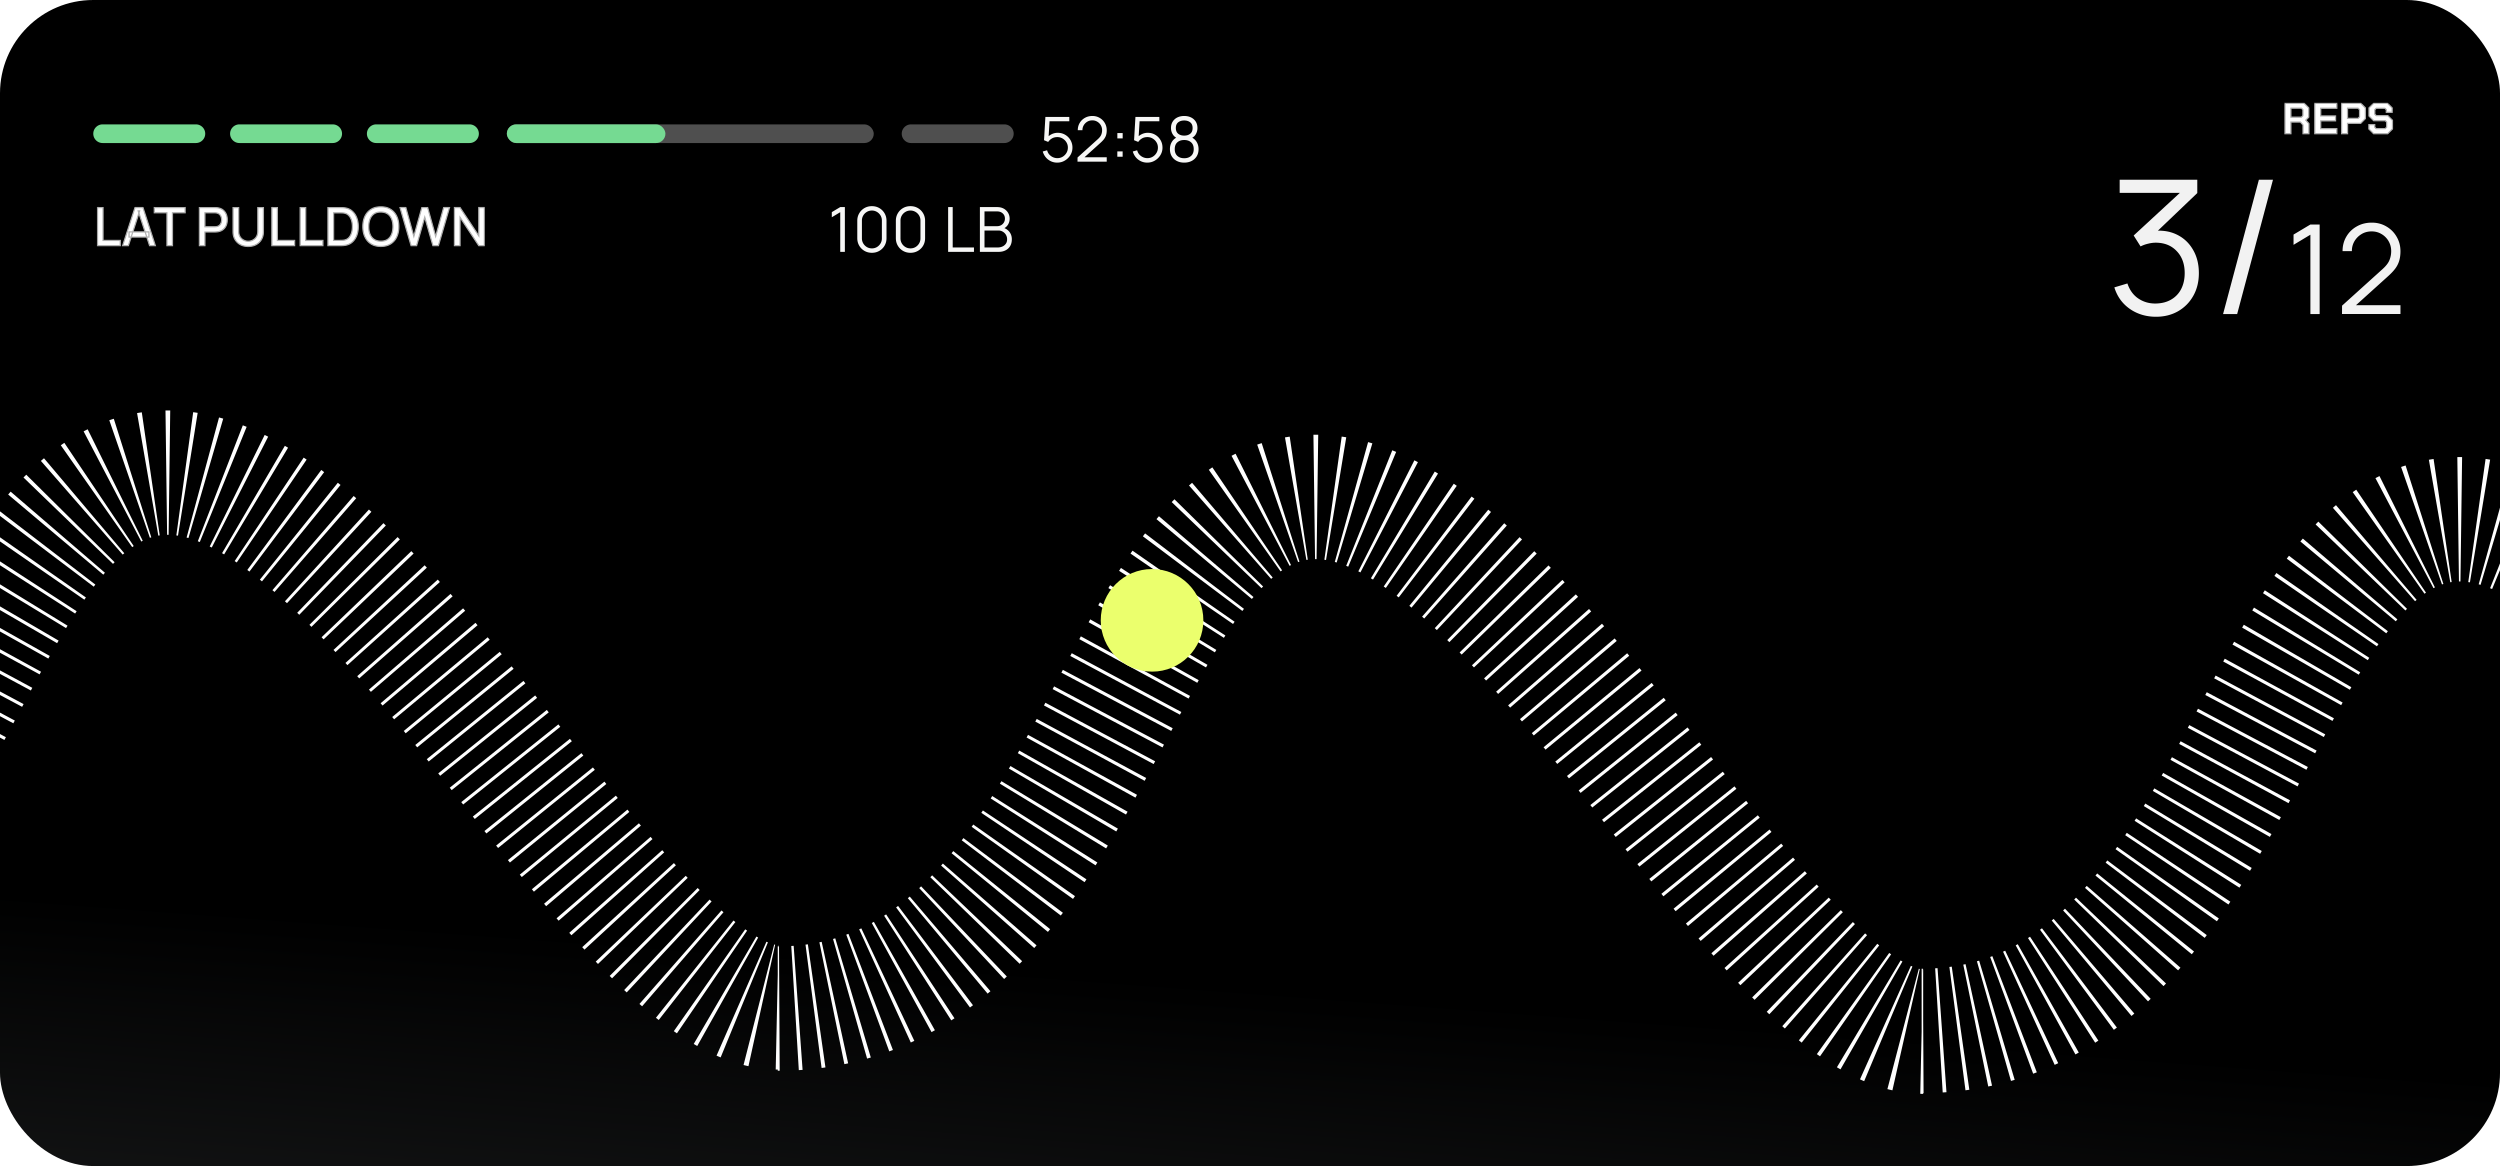 <svg xmlns="http://www.w3.org/2000/svg" width="804" height="375" fill="none"><g clip-path="url(#a)"><rect width="804" height="375" fill="url(#b)" rx="30"/><g filter="url(#c)"><path fill="#F7F7F6" d="M339.998 50.3a4.684 4.684 0 0 1-2.07-.46 4.79 4.79 0 0 1-1.62-1.27 4.938 4.938 0 0 1-.96-1.86l1.41-.38c.127.52.357.97.69 1.35a3.55 3.55 0 0 0 1.17.87c.453.207.927.31 1.42.31.64 0 1.213-.153 1.72-.46.513-.313.92-.727 1.22-1.24.3-.513.45-1.077.45-1.69a3.19 3.19 0 0 0-.47-1.71 3.505 3.505 0 0 0-1.24-1.22 3.269 3.269 0 0 0-1.68-.45c-.68 0-1.267.15-1.76.45a3.562 3.562 0 0 0-1.18 1.11l-1.34-.56.44-7.49h7.69v1.41h-7.04l.73-.69-.39 6.39-.37-.49a4.356 4.356 0 0 1 1.5-1.11 4.42 4.42 0 0 1 1.85-.4c.887 0 1.687.213 2.4.64a4.7 4.7 0 0 1 2.33 4.12 4.56 4.56 0 0 1-.67 2.42 5.144 5.144 0 0 1-1.78 1.75c-.74.44-1.557.66-2.45.66Zm6.527-.31.01-1.34 6.51-5.88c.56-.507.93-.987 1.11-1.44.186-.46.28-.94.28-1.44a3.136 3.136 0 0 0-1.55-2.75 3.012 3.012 0 0 0-1.59-.43c-.614 0-1.16.147-1.64.44-.48.293-.86.68-1.14 1.16a3.034 3.034 0 0 0-.4 1.57h-1.5c0-.873.206-1.657.62-2.35a4.427 4.427 0 0 1 1.68-1.63c.706-.4 1.506-.6 2.4-.6.873 0 1.656.207 2.35.62.7.407 1.25.96 1.65 1.66.406.693.61 1.467.61 2.32 0 .6-.074 1.13-.22 1.59-.14.453-.364.877-.67 1.27-.3.387-.684.787-1.15 1.2l-5.78 5.22-.23-.6h8.05v1.41h-9.4Zm12.806-1.59v-1.71h1.71v1.71h-1.71Zm.01-5.89V40.8h1.71v1.71h-1.71Zm9.616 7.79a4.69 4.69 0 0 1-2.07-.46 4.79 4.79 0 0 1-1.62-1.27 4.967 4.967 0 0 1-.96-1.86l1.41-.38c.127.52.357.97.69 1.35a3.58 3.58 0 0 0 1.17.87c.454.207.927.31 1.42.31.64 0 1.214-.153 1.72-.46a3.5 3.5 0 0 0 1.22-1.24c.3-.513.45-1.077.45-1.69a3.18 3.18 0 0 0-.47-1.71 3.497 3.497 0 0 0-1.24-1.22 3.269 3.269 0 0 0-1.68-.45c-.68 0-1.266.15-1.76.45a3.572 3.572 0 0 0-1.18 1.11l-1.34-.56.44-7.49h7.69v1.41h-7.04l.73-.69-.39 6.39-.37-.49a4.375 4.375 0 0 1 1.5-1.11 4.423 4.423 0 0 1 1.85-.4c.887 0 1.687.213 2.4.64.714.42 1.28.99 1.7 1.71.42.72.63 1.523.63 2.41a4.56 4.56 0 0 1-.67 2.42 5.136 5.136 0 0 1-1.78 1.75c-.74.44-1.556.66-2.45.66Zm11.883 0c-.9 0-1.696-.18-2.39-.54a4.075 4.075 0 0 1-1.62-1.51c-.386-.653-.58-1.417-.58-2.29 0-.893.217-1.687.65-2.38.434-.7 1.094-1.23 1.98-1.59l-.02.58c-.74-.273-1.303-.72-1.69-1.34a3.821 3.821 0 0 1-.58-2.06c0-.8.184-1.487.55-2.06a3.656 3.656 0 0 1 1.5-1.34c.64-.313 1.374-.47 2.2-.47.827 0 1.56.157 2.2.47.64.313 1.144.76 1.51 1.34.367.573.55 1.26.55 2.06a3.86 3.86 0 0 1-.56 2.05c-.366.613-.93 1.063-1.69 1.35l-.05-.58c.887.353 1.55.88 1.99 1.58.447.7.67 1.497.67 2.39 0 .873-.196 1.637-.59 2.29a4.044 4.044 0 0 1-1.63 1.51c-.693.36-1.493.54-2.4.54Zm0-1.41c.907 0 1.644-.25 2.21-.75.567-.507.85-1.233.85-2.18 0-.96-.28-1.687-.84-2.18-.56-.5-1.3-.75-2.22-.75-.92 0-1.656.25-2.21.75-.553.493-.83 1.22-.83 2.18 0 .947.28 1.673.84 2.18.56.5 1.294.75 2.2.75Zm0-7.28c.8 0 1.45-.203 1.95-.61.5-.413.75-1.023.75-1.83 0-.807-.25-1.41-.75-1.81-.5-.407-1.15-.61-1.95-.61s-1.45.203-1.95.61c-.493.4-.74 1.003-.74 1.81 0 .807.247 1.417.74 1.83.5.407 1.15.61 1.95.61Z"/></g><g filter="url(#d)"><mask id="e" width="125" height="14" x="31" y="66" fill="#000" maskUnits="userSpaceOnUse"><path fill="#fff" d="M31 66h125v14H31z"/><path d="M31.36 79V66.76h1.776v10.566h5.542V79H31.36Zm8.082 0 3.978-12.24h2.558L49.956 79h-1.844l-3.664-11.169h.46L41.285 79h-1.844Zm2.065-2.763v-1.665H47.9v1.665h-6.392ZM53.69 79V68.434h-4.072V66.76h9.92v1.674h-4.072V79H53.69Zm10.437 0V66.76h4.947c.119 0 .266.006.442.017a3.5 3.5 0 0 1 .501.051c.68.108 1.247.34 1.7.697a3.28 3.28 0 0 1 1.029 1.351 4.64 4.64 0 0 1 .34 1.802c0 .663-.114 1.267-.34 1.811a3.28 3.28 0 0 1-1.029 1.352c-.453.357-1.02.589-1.7.697a6.43 6.43 0 0 1-.51.05c-.175.012-.32.018-.433.018h-3.17V79h-1.777Zm1.776-6.078h3.103c.113 0 .238-.005.374-.016.142-.012.275-.032.4-.06.362-.085.654-.24.875-.468.22-.232.38-.498.476-.799a2.854 2.854 0 0 0 0-1.793 1.987 1.987 0 0 0-.476-.79c-.221-.233-.513-.391-.876-.477a2.172 2.172 0 0 0-.4-.068 4.545 4.545 0 0 0-.373-.016h-3.103v4.487Zm13.931 6.333c-.958 0-1.805-.195-2.541-.587a4.354 4.354 0 0 1-1.718-1.657c-.413-.714-.62-1.553-.62-2.516v-7.727l1.802-.008v7.641c0 .522.088.98.263 1.377.176.397.411.729.706.995s.623.468.986.603a3.17 3.17 0 0 0 2.244 0c.368-.141.7-.345.995-.612a2.81 2.81 0 0 0 .697-.994c.175-.397.263-.853.263-1.368V66.76h1.802v7.735c0 .958-.207 1.793-.62 2.507a4.32 4.32 0 0 1-1.726 1.666c-.731.391-1.575.587-2.533.587ZM87.431 79V66.76h1.776v10.566h5.542V79h-7.318Zm9.101 0V66.76h1.777v10.566h5.542V79h-7.319Zm8.932 0V66.76h3.834c.113 0 .323.003.629.008.311.006.609.029.892.069.958.118 1.762.461 2.414 1.028.657.567 1.153 1.286 1.488 2.159.334.867.501 1.819.501 2.856 0 1.043-.167 2-.501 2.873-.335.867-.831 1.584-1.488 2.15-.652.561-1.456.901-2.414 1.02-.283.04-.581.063-.892.069a49.08 49.08 0 0 1-.629.008h-3.834Zm1.819-1.692h2.015c.192 0 .422-.005.688-.017.266-.01.502-.034.706-.067.623-.12 1.127-.389 1.513-.808a3.88 3.88 0 0 0 .858-1.564 6.98 6.98 0 0 0 .272-1.972c0-.72-.093-1.385-.28-1.998-.187-.617-.476-1.133-.867-1.547-.386-.419-.884-.685-1.496-.798a4.244 4.244 0 0 0-.714-.069 16.46 16.46 0 0 0-.68-.017h-2.015v8.858Zm15.197 1.947c-1.224 0-2.267-.266-3.128-.799-.861-.538-1.522-1.286-1.981-2.244-.453-.958-.68-2.068-.68-3.332 0-1.264.227-2.374.68-3.332.459-.958 1.12-1.703 1.981-2.236.861-.538 1.904-.807 3.128-.807 1.218 0 2.258.27 3.119.808.867.532 1.528 1.277 1.981 2.235.453.958.68 2.068.68 3.332 0 1.264-.227 2.374-.68 3.332a5.19 5.19 0 0 1-1.981 2.244c-.861.533-1.901.799-3.119.799Zm0-1.691c.867.01 1.587-.179 2.159-.57.578-.397 1.011-.946 1.3-1.649.289-.708.434-1.53.434-2.465 0-.935-.145-1.751-.434-2.448-.289-.703-.722-1.25-1.3-1.64-.572-.392-1.292-.59-2.159-.596-.867-.01-1.59.179-2.168.57-.572.391-1.003.94-1.292 1.649-.289.708-.436 1.53-.442 2.465-.005.935.136 1.754.425 2.457.289.697.723 1.24 1.301 1.632.584.39 1.309.589 2.176.595ZM132.203 79l-3.553-12.24h1.862l2.575 9.256 2.576-9.248 1.87-.008 2.575 9.256 2.576-9.256h1.87L140.992 79h-1.768l-2.626-9.154L133.971 79h-1.768Zm13.947 0V66.76h1.802l6.026 9.095V66.76h1.802V79h-1.802l-6.026-9.103V79h-1.802Z"/></mask><path fill="#fff" d="M31.36 79V66.76h1.776v10.566h5.542V79H31.36Zm8.082 0 3.978-12.24h2.558L49.956 79h-1.844l-3.664-11.169h.46L41.285 79h-1.844Zm2.065-2.763v-1.665H47.9v1.665h-6.392ZM53.69 79V68.434h-4.072V66.76h9.92v1.674h-4.072V79H53.69Zm10.437 0V66.76h4.947c.119 0 .266.006.442.017a3.5 3.5 0 0 1 .501.051c.68.108 1.247.34 1.7.697a3.28 3.28 0 0 1 1.029 1.351 4.64 4.64 0 0 1 .34 1.802c0 .663-.114 1.267-.34 1.811a3.28 3.28 0 0 1-1.029 1.352c-.453.357-1.02.589-1.7.697a6.43 6.43 0 0 1-.51.05c-.175.012-.32.018-.433.018h-3.17V79h-1.777Zm1.776-6.078h3.103c.113 0 .238-.005.374-.016.142-.012.275-.032.4-.06.362-.085.654-.24.875-.468.22-.232.38-.498.476-.799a2.854 2.854 0 0 0 0-1.793 1.987 1.987 0 0 0-.476-.79c-.221-.233-.513-.391-.876-.477a2.172 2.172 0 0 0-.4-.068 4.545 4.545 0 0 0-.373-.016h-3.103v4.487Zm13.931 6.333c-.958 0-1.805-.195-2.541-.587a4.354 4.354 0 0 1-1.718-1.657c-.413-.714-.62-1.553-.62-2.516v-7.727l1.802-.008v7.641c0 .522.088.98.263 1.377.176.397.411.729.706.995s.623.468.986.603a3.17 3.17 0 0 0 2.244 0c.368-.141.7-.345.995-.612a2.81 2.81 0 0 0 .697-.994c.175-.397.263-.853.263-1.368V66.76h1.802v7.735c0 .958-.207 1.793-.62 2.507a4.32 4.32 0 0 1-1.726 1.666c-.731.391-1.575.587-2.533.587ZM87.431 79V66.76h1.776v10.566h5.542V79h-7.318Zm9.101 0V66.76h1.777v10.566h5.542V79h-7.319Zm8.932 0V66.76h3.834c.113 0 .323.003.629.008.311.006.609.029.892.069.958.118 1.762.461 2.414 1.028.657.567 1.153 1.286 1.488 2.159.334.867.501 1.819.501 2.856 0 1.043-.167 2-.501 2.873-.335.867-.831 1.584-1.488 2.15-.652.561-1.456.901-2.414 1.02-.283.04-.581.063-.892.069a49.08 49.08 0 0 1-.629.008h-3.834Zm1.819-1.692h2.015c.192 0 .422-.005.688-.017.266-.01.502-.034.706-.067.623-.12 1.127-.389 1.513-.808a3.88 3.88 0 0 0 .858-1.564 6.98 6.98 0 0 0 .272-1.972c0-.72-.093-1.385-.28-1.998-.187-.617-.476-1.133-.867-1.547-.386-.419-.884-.685-1.496-.798a4.244 4.244 0 0 0-.714-.069 16.46 16.46 0 0 0-.68-.017h-2.015v8.858Zm15.197 1.947c-1.224 0-2.267-.266-3.128-.799-.861-.538-1.522-1.286-1.981-2.244-.453-.958-.68-2.068-.68-3.332 0-1.264.227-2.374.68-3.332.459-.958 1.12-1.703 1.981-2.236.861-.538 1.904-.807 3.128-.807 1.218 0 2.258.27 3.119.808.867.532 1.528 1.277 1.981 2.235.453.958.68 2.068.68 3.332 0 1.264-.227 2.374-.68 3.332a5.19 5.19 0 0 1-1.981 2.244c-.861.533-1.901.799-3.119.799Zm0-1.691c.867.01 1.587-.179 2.159-.57.578-.397 1.011-.946 1.3-1.649.289-.708.434-1.53.434-2.465 0-.935-.145-1.751-.434-2.448-.289-.703-.722-1.25-1.3-1.64-.572-.392-1.292-.59-2.159-.596-.867-.01-1.59.179-2.168.57-.572.391-1.003.94-1.292 1.649-.289.708-.436 1.53-.442 2.465-.005.935.136 1.754.425 2.457.289.697.723 1.24 1.301 1.632.584.39 1.309.589 2.176.595ZM132.203 79l-3.553-12.24h1.862l2.575 9.256 2.576-9.248 1.87-.008 2.575 9.256 2.576-9.256h1.87L140.992 79h-1.768l-2.626-9.154L133.971 79h-1.768Zm13.947 0V66.76h1.802l6.026 9.095V66.76h1.802V79h-1.802l-6.026-9.103V79h-1.802Z"/><path fill="#AFAFAF" d="M31.36 79h-.2v.2h.2V79Zm0-12.24v-.2h-.2v.2h.2Zm1.776 0h.2v-.2h-.2v.2Zm0 10.566h-.2v.2h.2v-.2Zm5.542 0h.2v-.2h-.2v.2Zm0 1.674v.2h.2V79h-.2Zm-7.118 0V66.76h-.4V79h.4Zm-.2-12.04h1.776v-.4H31.36v.4Zm1.577-.2v10.566h.4V66.76h-.4Zm.2 10.765h5.541v-.4h-5.541v.4Zm5.341-.2V79h.4v-1.674h-.4Zm.2 1.475H31.36v.4h7.319v-.4Zm.764.2-.19-.062-.086.262h.276V79Zm3.978-12.24v-.2h-.146l-.045.138.19.062Zm2.558 0 .19-.062-.045-.138h-.145v.2ZM49.956 79v.2h.275l-.085-.262-.19.062Zm-1.844 0-.19.062.045.138h.145V79Zm-3.664-11.169v-.2h-.276l.086.262.19-.062Zm.46 0 .19.062.084-.262h-.275v.2ZM41.285 79v.2h.145l.045-.138-.19-.062Zm.221-2.763h-.2v.2h.2v-.2Zm0-1.665v-.2h-.2v.2h.2Zm6.392 0h.2v-.2h-.2v.2Zm0 1.665v.2h.2v-.2h-.2Zm-8.267 2.825 3.978-12.24-.38-.124-3.979 12.24.38.124ZM43.42 66.96h2.558v-.4H43.42v.4Zm2.368-.138 3.978 12.24.38-.124-3.978-12.24-.38.124ZM49.956 78.8h-1.844v.4h1.844v-.4Zm-1.654.138-3.664-11.17-.38.125 3.664 11.17.38-.125ZM44.448 68.03h.46v-.4h-.46v.4Zm.269-.262-3.621 11.17.38.123 3.621-11.17-.38-.123ZM41.287 78.8h-1.845v.4h1.844v-.4Zm.42-2.563v-1.665h-.4v1.665h.4Zm-.2-1.465H47.9v-.4h-6.392v.4Zm6.192-.2v1.665h.4v-1.665h-.4Zm.2 1.465h-6.392v.4H47.9v-.4ZM53.69 79h-.2v.2h.2V79Zm0-10.566h.2v-.2h-.2v.2Zm-4.07 0h-.2v.2h.2v-.2Zm0-1.674v-.2h-.2v.2h.2Zm9.919 0h.2v-.2h-.2v.2Zm0 1.674v.2h.2v-.2h-.2Zm-4.072 0v-.2h-.2v.2h.2Zm0 10.566v.2h.2V79h-.2Zm-1.576 0V68.434h-.4V79h.4Zm-.2-10.766h-4.072v.4h4.072v-.4Zm-3.872.2V66.76h-.4v1.674h.4Zm-.2-1.474h9.92v-.4h-9.92v.4Zm9.72-.2v1.674h.4V66.76h-.4Zm.2 1.474h-4.072v.4h4.072v-.4Zm-4.272.2V79h.4V68.434h-.4Zm.2 10.366H53.69v.4h1.776v-.4Zm8.66.2h-.2v.2h.2V79Zm0-12.24v-.2h-.2v.2h.2Zm5.39.017-.013.2h.006l.007-.2Zm.501.051-.035.197h.004l.031-.197Zm1.7.697-.123.157.123-.157Zm1.029 1.351.184-.076-.184.076Zm-1.029 4.965-.123-.158.123.157Zm-1.7.697.029.198.003-.001-.032-.198Zm-.51.05-.012-.2.012.2Zm-3.604.018v-.2h-.2v.2h.2Zm0 4.394v.2h.2V79h-.2Zm0-6.078h-.2v.2h.2v-.2Zm3.477-.016-.016-.2.016.2Zm.4-.06.044.195h.001l-.046-.195Zm.875-.468.143.14.002-.002-.145-.138Zm.476-.799.19.062-.19-.062Zm0-1.793-.19.061v.001l.19-.062Zm-.476-.79-.145.137.002.002.143-.14Zm-.876-.477-.052.194.007.001.045-.195Zm-.4-.068-.016.2.017-.2Zm-3.476-.016v-.2h-.2v.2h.2ZM64.327 79V66.76h-.4V79h.4Zm-.2-12.04h4.947v-.4h-4.947v.4Zm4.947 0c.113 0 .256.005.429.017l.026-.4a7.251 7.251 0 0 0-.455-.017v.4Zm.435.017c.167.005.325.021.473.048l.07-.394a3.697 3.697 0 0 0-.53-.054l-.013.4Zm.477.048c.653.104 1.186.325 1.608.657l.247-.314c-.485-.382-1.085-.626-1.792-.737l-.063.394Zm1.608.658c.432.335.754.758.967 1.27l.37-.153a3.481 3.481 0 0 0-1.09-1.433l-.246.316Zm.967 1.27a4.43 4.43 0 0 1 .325 1.725h.4a4.84 4.84 0 0 0-.356-1.878l-.369.153Zm.325 1.725c0 .64-.11 1.217-.325 1.734l.37.154a4.863 4.863 0 0 0 .355-1.888h-.4Zm-.325 1.734a3.08 3.08 0 0 1-.967 1.27l.246.316c.487-.378.85-.857 1.09-1.432l-.369-.154Zm-.967 1.271c-.422.332-.955.554-1.608.657l.063.395c.707-.112 1.307-.356 1.792-.737l-.247-.315Zm-1.605.656a6.308 6.308 0 0 1-.494.05l.025.4a6.66 6.66 0 0 0 .526-.053l-.057-.397Zm-.495.05a6.788 6.788 0 0 1-.42.017v.4c.12 0 .268-.006.446-.018l-.025-.4Zm-.42.017h-3.17v.4h3.17v-.4Zm-3.37.2V79h.4v-4.394h-.4Zm.2 4.194h-1.777v.4h1.776v-.4Zm0-5.677h3.102v-.4h-3.103v.4Zm3.102 0c.12 0 .25-.007.39-.018l-.033-.399c-.131.011-.25.016-.357.016v.4Zm.39-.018c.15-.012.293-.033.428-.064l-.089-.39a2.608 2.608 0 0 1-.371.055l.032.399Zm.429-.064c.393-.092.721-.264.973-.523l-.286-.28c-.19.196-.446.335-.778.413l.091.39Zm.975-.525c.241-.253.416-.546.521-.875l-.38-.123c-.088.272-.23.512-.431.723l.29.275Zm.521-.875c.103-.32.154-.64.154-.963h-.4c0 .28-.044.559-.135.84l.381.123Zm.154-.963c0-.322-.051-.64-.154-.954l-.38.124c.09.275.134.552.134.83h.4Zm-.154-.953c-.105-.33-.28-.62-.523-.87l-.286.28c.2.205.342.441.428.712l.381-.122Zm-.521-.867c-.252-.265-.58-.44-.975-.533l-.091.39c.33.077.586.219.776.418l.29-.275Zm-.968-.532a2.39 2.39 0 0 0-.436-.074l-.032.399c.13.01.251.031.363.062l.105-.386Zm-.436-.074a4.73 4.73 0 0 0-.39-.017v.4c.107 0 .226.005.357.016l.033-.399Zm-.39-.017h-3.103v.4h3.103v-.4Zm-3.303.2v4.487h.4v-4.487h-.4Zm11.59 10.233-.096.176.002.001.094-.177Zm-1.718-1.657-.172.1.172-.1Zm-.62-10.242v-.2h-.2v.2h.2Zm1.802-.009h.2v-.2h-.2v.2Zm.263 9.018-.182.081.183-.08Zm.706.995.134-.148-.134.148Zm.986.603-.07.188.07-.188Zm2.244 0 .07.188h.002l-.072-.188Zm.995-.612-.135-.148.135.148Zm.697-.994-.183-.081-.001.002.183.079Zm.263-9.01v-.2h-.2v.2h.2Zm1.802 0h.2v-.2h-.2v.2Zm-.62 10.242-.174-.1.174.1Zm-1.726 1.666.094.177-.094-.177Zm-2.533.387c-.93 0-1.744-.19-2.448-.563l-.187.353c.77.409 1.65.61 2.635.61v-.4Zm-2.446-.562a4.154 4.154 0 0 1-1.64-1.583l-.345.202a4.554 4.554 0 0 0 1.794 1.732l.19-.351Zm-1.64-1.582c-.393-.679-.593-1.482-.593-2.416h-.4c0 .993.213 1.867.648 2.616l.346-.2Zm-.593-2.416v-7.727h-.4v7.727h.4Zm-.199-7.526 1.802-.009-.002-.4-1.802.008.002.4Zm1.601-.209v7.641h.4V66.76h-.4Zm0 7.641c0 .544.092 1.032.28 1.459l.366-.162c-.162-.367-.246-.797-.246-1.296h-.4Zm.28 1.459c.187.42.438.775.755 1.061l.268-.296a2.705 2.705 0 0 1-.657-.927l-.365.162Zm.755 1.061c.313.283.663.498 1.05.643l.14-.375a2.865 2.865 0 0 1-.922-.564l-.268.296Zm1.05.643c.39.144.788.217 1.192.217v-.4c-.355 0-.706-.064-1.053-.192l-.138.375Zm1.192.217c.41 0 .807-.073 1.192-.217l-.14-.375a2.96 2.96 0 0 1-1.052.192v.4Zm1.194-.218c.391-.15.744-.367 1.057-.65l-.269-.297c-.276.25-.587.441-.932.574l.144.373Zm1.057-.65c.318-.287.566-.643.746-1.064l-.367-.158a2.61 2.61 0 0 1-.648.925l.269.297Zm.745-1.062c.19-.427.281-.911.281-1.45h-.4c0 .493-.084.921-.246 1.288l.365.162Zm.281-1.45V66.76h-.4v7.641h.4Zm-.2-7.441h1.802v-.4h-1.802v.4Zm1.602-.2v7.735h.4V66.76h-.4Zm0 7.735c0 .928-.2 1.728-.594 2.407l.347.2c.434-.748.647-1.62.647-2.607h-.4Zm-.594 2.407a4.122 4.122 0 0 1-1.647 1.59l.19.353a4.522 4.522 0 0 0 1.804-1.742l-.347-.2Zm-1.646 1.59c-.698.373-1.51.563-2.439.563v.4c.986 0 1.863-.201 2.627-.61l-.188-.353ZM87.43 79h-.2v.2h.2V79Zm0-12.24v-.2h-.2v.2h.2Zm1.776 0h.2v-.2h-.2v.2Zm0 10.566h-.2v.2h.2v-.2Zm5.542 0h.2v-.2h-.2v.2Zm0 1.674v.2h.2V79h-.2Zm-7.118 0V66.76h-.4V79h.4Zm-.2-12.04h1.776v-.4H87.43v.4Zm1.576-.2v10.566h.4V66.76h-.4Zm.2 10.765h5.542v-.4h-5.542v.4Zm5.342-.2V79h.4v-1.674h-.4Zm.2 1.475H87.43v.4h7.318v-.4Zm1.783.2h-.2v.2h.2V79Zm0-12.24v-.2h-.2v.2h.2Zm1.777 0h.2v-.2h-.2v.2Zm0 10.566h-.2v.2h.2v-.2Zm5.542 0h.2v-.2h-.2v.2Zm0 1.674v.2h.2V79h-.2Zm-7.119 0V66.76h-.4V79h.4Zm-.2-12.04h1.777v-.4h-1.777v.4Zm1.577-.2v10.566h.4V66.76h-.4Zm.2 10.765h5.542v-.4h-5.542v.4Zm5.342-.2V79h.4v-1.674h-.4Zm.2 1.475h-7.319v.4h7.319v-.4Zm1.613.2h-.2v.2h.2V79Zm0-12.24v-.2h-.2v.2h.2Zm4.463.008-.004.2.004-.2Zm.892.069-.028.198h.003l.025-.198Zm2.414 1.028-.131.15v.001l.131-.151Zm1.488 2.159-.187.072.187-.072Zm0 5.729.186.072-.186-.072Zm-1.488 2.15.131.152-.131-.152Zm-2.414 1.02-.025-.198h-.003l.028.199Zm-.892.069-.004-.2.004.2Zm-2.644-1.684h-.2v.2h.2v-.2Zm2.703-.017.009.2-.009-.2Zm.706-.067.032.197.005-.001-.037-.197Zm1.513-.808-.148-.135.148.135Zm.858-1.564-.192-.056.192.056Zm-.008-3.97-.192.058.192-.058Zm-.867-1.547-.148.136.002.002.146-.138Zm-1.496-.798-.039.196h.002l.037-.197Zm-.714-.069-.009.2h.004l.005-.2Zm-2.695-.017v-.2h-.2v.2h.2ZM105.664 79V66.76h-.4V79h.4Zm-.2-12.04h3.834v-.4h-3.834v.4Zm3.834 0c.111 0 .319.003.625.009l.007-.4a41.678 41.678 0 0 0-.632-.009v.4Zm.625.009c.304.005.594.027.868.066l.056-.397a7.634 7.634 0 0 0-.917-.07l-.007.4Zm.871.066c.923.115 1.69.443 2.308.98l.262-.3c-.685-.597-1.528-.954-2.52-1.077l-.05.397Zm2.308.981c.631.544 1.108 1.235 1.432 2.08l.373-.144c-.345-.9-.859-1.649-1.543-2.239l-.262.303Zm1.432 2.08c.324.841.488 1.769.488 2.784h.4c0-1.059-.171-2.035-.515-2.928l-.373.144Zm.488 2.784c0 1.021-.164 1.954-.488 2.801l.373.144c.344-.898.515-1.88.515-2.945h-.4Zm-.488 2.801c-.323.839-.801 1.527-1.432 2.071l.262.303c.684-.59 1.198-1.335 1.543-2.23l-.373-.144Zm-1.431 2.07c-.619.533-1.385.86-2.309.974l.05.397c.992-.123 1.834-.477 2.52-1.067l-.261-.303Zm-2.312.974a7.178 7.178 0 0 1-.868.067l.007.4c.319-.006.625-.03.917-.07l-.056-.397Zm-.868.067c-.306.005-.514.008-.625.008v.4c.115 0 .326-.003.632-.008l-.007-.4Zm-.625.008h-3.834v.4h3.834v-.4Zm-2.015-1.291h2.015v-.4h-2.015v.4Zm2.015 0c.196 0 .428-.006.697-.018l-.017-.4a15.34 15.34 0 0 1-.68.018v.4Zm.697-.018a6.06 6.06 0 0 0 .729-.07l-.065-.395a5.647 5.647 0 0 1-.681.066l.017.4Zm.734-.071c.661-.126 1.205-.414 1.623-.869l-.295-.27c-.353.384-.817.634-1.403.746l.075.393Zm1.623-.869c.414-.45.714-.999.903-1.643l-.384-.112c-.174.591-.446 1.085-.814 1.485l.295.27Zm.903-1.643a7.17 7.17 0 0 0 .28-2.028h-.4c0 .68-.088 1.318-.264 1.916l.384.112Zm.28-2.028c0-.737-.096-1.423-.289-2.056l-.383.117a6.59 6.59 0 0 1 .272 1.939h.4Zm-.289-2.055c-.195-.644-.498-1.188-.913-1.627l-.291.275c.367.388.642.876.821 1.468l.383-.117Zm-.911-1.625c-.418-.454-.957-.74-1.607-.86l-.073.393c.574.106 1.032.353 1.385.738l.295-.27Zm-1.605-.86a4.448 4.448 0 0 0-.748-.072l-.009.4c.264.006.49.028.68.065l.077-.393Zm-.744-.071a16.592 16.592 0 0 0-.688-.018v.4c.183 0 .406.006.671.017l.017-.4Zm-.688-.018h-2.015v.4h2.015v-.4Zm-2.215.2v8.858h.4V68.45h-.4Zm12.269 10.005-.106.17h.001l.105-.17Zm-1.981-2.244-.18.086.18-.086Zm0-6.664-.18-.086.18.086Zm1.981-2.236.105.17h.001l-.106-.17Zm6.247 0-.106.17h.002l.104-.17Zm1.981 2.236.181-.086-.181.086Zm-1.981 8.908.106.17-.106-.17Zm-3.119-.892.002-.2h-.001l-.001.2Zm2.159-.57.113.165-.113-.165Zm1.3-1.649.185.076h.001l-.186-.076Zm0-4.913-.185.076h.001l.184-.076Zm-1.3-1.64-.113.165h.001l.112-.165Zm-2.159-.596-.003.2h.002l.001-.2Zm-2.168.57-.112-.166.112.166Zm-1.292 1.649.186.076-.186-.076Zm-.442 2.465-.2-.001.2.001Zm.425 2.457-.185.076h.001l.184-.076Zm1.301 1.632-.112.165h.001l.111-.165Zm2.176 2.086c-1.195 0-2.199-.26-3.023-.77l-.21.341c.899.556 1.979.829 3.233.829v-.4Zm-3.022-.769c-.828-.517-1.463-1.235-1.906-2.16l-.361.172c.475.99 1.16 1.768 2.055 2.328l.212-.34Zm-1.906-2.16c-.438-.926-.661-2.006-.661-3.246h-.4c0 1.288.231 2.428.7 3.418l.361-.172Zm-.661-3.246c0-1.24.223-2.32.661-3.246l-.361-.172c-.469.99-.7 2.13-.7 3.418h.4Zm.661-3.246c.443-.924 1.078-1.64 1.905-2.151l-.21-.34c-.896.553-1.581 1.328-2.056 2.319l.361.172Zm1.906-2.152c.823-.515 1.828-.777 3.022-.777v-.4c-1.254 0-2.335.276-3.234.838l.212.34Zm3.022-.777c1.188 0 2.19.262 3.013.777l.212-.34c-.899-.56-1.977-.837-3.225-.837v.4Zm3.015.778c.832.511 1.467 1.226 1.904 2.15l.362-.17c-.47-.992-1.155-1.767-2.057-2.32l-.209.34Zm1.904 2.15c.439.927.661 2.007.661 3.247h.4c0-1.288-.231-2.428-.699-3.418l-.362.172Zm.661 3.247c0 1.24-.222 2.32-.661 3.246l.362.172c.468-.99.699-2.13.699-3.418h-.4Zm-.661 3.246a4.988 4.988 0 0 1-1.905 2.16l.211.34a5.39 5.39 0 0 0 2.056-2.328l-.362-.172Zm-1.905 2.16c-.824.51-1.825.769-3.014.769v.4c1.248 0 2.326-.273 3.225-.829l-.211-.34Zm-3.017-.523c.898.012 1.661-.184 2.275-.604l-.226-.33c-.531.362-1.207.545-2.044.535l-.005.4Zm2.275-.604c.613-.42 1.07-1.002 1.372-1.738l-.37-.152c-.275.67-.685 1.187-1.228 1.56l.226.33Zm1.373-1.738c.3-.738.448-1.586.448-2.541h-.4c0 .915-.142 1.71-.419 2.39l.371.15Zm.448-2.541c0-.955-.148-1.798-.449-2.525l-.369.154c.276.667.418 1.456.418 2.371h.4Zm-.449-2.524c-.302-.736-.76-1.315-1.373-1.73l-.224.331c.542.367.952.881 1.227 1.551l.37-.152Zm-1.372-1.73c-.613-.418-1.374-.624-2.271-.63l-.002.4c.837.006 1.515.197 2.047.56l.226-.33Zm-2.27-.63c-.897-.011-1.662.185-2.282.604l.224.332c.537-.363 1.217-.546 2.053-.535l.005-.4Zm-2.282.605c-.608.415-1.063.998-1.365 1.738l.371.152c.275-.676.683-1.193 1.219-1.56l-.225-.33Zm-1.365 1.738c-.3.737-.451 1.585-.457 2.54l.4.002c.006-.915.15-1.71.428-2.39l-.371-.152Zm-.457 2.54c-.005.955.139 1.801.44 2.534l.37-.153c-.277-.673-.415-1.464-.41-2.379l-.4-.002Zm.441 2.534c.302.73.76 1.306 1.373 1.721l.224-.331c-.543-.367-.953-.88-1.228-1.543l-.369.153Zm1.374 1.722c.623.417 1.389.623 2.286.628l.002-.4c-.837-.005-1.522-.196-2.066-.56l-.222.332ZM132.203 79l-.192.056.042.144h.15V79Zm-3.553-12.24v-.2h-.266l.074.256.192-.056Zm1.862 0 .192-.054-.04-.146h-.152v.2Zm2.575 9.256-.192.054.192.692.193-.692-.193-.053Zm2.576-9.248-.001-.2-.151.001-.041.146.193.053Zm1.87-.008.192-.054-.041-.147-.152.001.001.2Zm2.575 9.256-.192.054.192.693.193-.693-.193-.053Zm2.576-9.256v-.2h-.152l-.041.146.193.054Zm1.87 0 .192.056.074-.256h-.266v.2ZM140.992 79v.2h.15l.042-.144-.192-.056Zm-1.768 0-.192.055.042.145h.15V79Zm-2.626-9.154.192-.056-.192-.67-.193.67.193.055ZM133.971 79v.2h.151l.041-.145-.192-.055Zm-1.576-.056-3.553-12.24-.384.112 3.553 12.24.384-.112ZM128.65 66.96h1.862v-.4h-1.862v.4Zm1.669-.146 2.576 9.256.385-.107-2.576-9.257-.385.108Zm2.961 9.256 2.575-9.248-.385-.107-2.575 9.248.385.107Zm2.384-9.101 1.87-.009-.002-.4-1.87.008.002.4Zm1.676-.155 2.576 9.256.385-.107-2.576-9.257-.385.108Zm2.961 9.256 2.575-9.256-.385-.108-2.575 9.257.385.107Zm2.383-9.11h1.87v-.4h-1.87v.4Zm1.678-.256-3.562 12.24.384.112 3.562-12.24-.384-.112Zm-3.37 12.096h-1.768v.4h1.768v-.4Zm-1.576.145-2.626-9.155-.385.11 2.627 9.155.384-.11Zm-3.011-9.155-2.626 9.155.384.11 2.627-9.154-.385-.11Zm-2.434 9.01h-1.768v.4h1.768v-.4Zm12.179.2h-.2v.2h.2V79Zm0-12.24v-.2h-.2v.2h.2Zm1.802 0 .167-.11-.06-.09h-.107v.2Zm6.026 9.095-.166.11.366.554v-.664h-.2Zm0-9.095v-.2h-.2v.2h.2Zm1.802 0h.2v-.2h-.2v.2Zm0 12.24v.2h.2V79h-.2Zm-1.802 0-.166.11.059.09h.107V79Zm-6.026-9.103.167-.11-.367-.555v.665h.2Zm0 9.103v.2h.2V79h-.2Zm-1.602 0V66.76h-.4V79h.4Zm-.2-12.04h1.802v-.4h-1.802v.4Zm1.635-.09 6.027 9.096.333-.221-6.026-9.096-.334.222Zm6.393 8.985V66.76h-.4v9.095h.4Zm-.2-8.895h1.802v-.4h-1.802v.4Zm1.602-.2V79h.4V66.76h-.4Zm.2 12.04h-1.802v.4h1.802v-.4Zm-1.635.09-6.026-9.104-.334.22 6.027 9.104.333-.22Zm-6.393-8.993V79h.4v-9.103h-.4Zm.2 8.903h-1.802v.4h1.802v-.4Z" mask="url(#e)"/></g><g filter="url(#f)"><path fill="url(#g)" d="M693.386 99.87c-2.14 0-4.11-.38-5.91-1.14-1.8-.76-3.35-1.84-4.65-3.24-1.3-1.42-2.25-3.11-2.85-5.07l4.2-1.26c.72 2.14 1.9 3.76 3.54 4.86 1.66 1.1 3.53 1.63 5.61 1.59 1.92-.04 3.57-.47 4.95-1.29a8.15 8.15 0 0 0 3.21-3.42c.74-1.46 1.11-3.15 1.11-5.07 0-2.94-.86-5.3-2.58-7.08-1.7-1.8-3.95-2.7-6.75-2.7-.78 0-1.6.11-2.46.33-.86.2-1.66.49-2.4.87l-2.22-3.51 16.8-15.51.72 1.8h-22.02V55.8h24.96v4.29l-14.64 13.98-.06-1.74c3-.38 5.64-.04 7.92 1.02 2.28 1.06 4.06 2.68 5.34 4.86 1.3 2.16 1.95 4.7 1.95 7.62 0 2.76-.6 5.2-1.8 7.32-1.18 2.1-2.81 3.75-4.89 4.95-2.08 1.18-4.44 1.77-7.08 1.77ZM726.46 55.8h4.53L719.47 99h-4.53l11.52-43.2ZM743.022 99V73.48l-5.42 3.26v-3.3l5.42-3.24h2.98V99h-2.98Zm10.166-.02.02-2.68 13.02-11.76c1.12-1.013 1.86-1.973 2.22-2.88.373-.92.56-1.88.56-2.88 0-1.187-.28-2.26-.84-3.22a6.286 6.286 0 0 0-2.26-2.28c-.947-.573-2.007-.86-3.18-.86-1.227 0-2.32.293-3.28.88a6.55 6.55 0 0 0-2.28 2.32 6.078 6.078 0 0 0-.8 3.14h-3c0-1.747.413-3.313 1.24-4.7a8.854 8.854 0 0 1 3.36-3.26c1.413-.8 3.013-1.2 4.8-1.2 1.746 0 3.313.413 4.7 1.24a8.86 8.86 0 0 1 3.3 3.32c.813 1.387 1.22 2.933 1.22 4.64 0 1.2-.147 2.26-.44 3.18a7.907 7.907 0 0 1-1.34 2.54c-.6.773-1.367 1.573-2.3 2.4l-11.56 10.44-.46-1.2h16.1v2.82h-18.8Z"/></g><g filter="url(#h)"><mask id="i" width="36" height="11" x="734" y="33" fill="#000" maskUnits="userSpaceOnUse"><path fill="#fff" d="M734 33h36v11h-36z"/><path d="M742.551 39.752V43h-1.904v-2.814l-.84-.938h-3.052V43h-1.904v-9.8h6.146l1.498 1.512v2.968l-.952.966 1.008 1.106Zm-5.796-2.072h3.374l.49-.49v-1.904l-.49-.49h-3.374v2.884Zm7.684-4.48h7.084v1.61h-5.18v2.478h4.774v1.582h-4.774v2.52h5.18V43h-7.084v-9.8Zm8.63 0h6.146l1.498 1.512v3.43l-1.512 1.526h-4.228V43h-1.904v-9.8Zm5.278 4.872.49-.49v-2.296l-.49-.49h-3.374v3.276h3.374Zm3.498 3.416v-1.4h1.876v.826l.462.462h2.898l.476-.476v-1.624l-.462-.462h-3.71l-1.512-1.512v-2.59l1.512-1.512h4.424l1.512 1.512v1.414h-1.876v-.84l-.462-.462h-2.772l-.462.462v1.442l.462.462h3.71l1.512 1.512v2.758l-1.54 1.54h-4.536l-1.512-1.512Z"/></mask><path fill="#fff" d="M742.551 39.752V43h-1.904v-2.814l-.84-.938h-3.052V43h-1.904v-9.8h6.146l1.498 1.512v2.968l-.952.966 1.008 1.106Zm-5.796-2.072h3.374l.49-.49v-1.904l-.49-.49h-3.374v2.884Zm7.684-4.48h7.084v1.61h-5.18v2.478h4.774v1.582h-4.774v2.52h5.18V43h-7.084v-9.8Zm8.63 0h6.146l1.498 1.512v3.43l-1.512 1.526h-4.228V43h-1.904v-9.8Zm5.278 4.872.49-.49v-2.296l-.49-.49h-3.374v3.276h3.374Zm3.498 3.416v-1.4h1.876v.826l.462.462h2.898l.476-.476v-1.624l-.462-.462h-3.71l-1.512-1.512v-2.59l1.512-1.512h4.424l1.512 1.512v1.414h-1.876v-.84l-.462-.462h-2.772l-.462.462v1.442l.462.462h3.71l1.512 1.512v2.758l-1.54 1.54h-4.536l-1.512-1.512Z"/><path fill="#AFAFAF" d="M742.551 39.752h.2v-.078l-.052-.057-.148.135Zm0 3.248v.2h.2V43h-.2Zm-1.904 0h-.2v.2h.2V43Zm0-2.814h.2v-.077l-.051-.056-.149.133Zm-.84-.938.149-.133-.059-.067h-.09v.2Zm-3.052 0v-.2h-.2v.2h.2Zm0 3.752v.2h.2V43h-.2Zm-1.904 0h-.2v.2h.2V43Zm0-9.8V33h-.2v.2h.2Zm6.146 0 .142-.14-.058-.06h-.084v.2Zm1.498 1.512h.2v-.082l-.058-.059-.142.141Zm0 2.968.143.14.057-.058v-.082h-.2Zm-.952.966-.142-.14-.133.135.128.14.147-.135Zm-4.788-.966h-.2v.2h.2v-.2Zm3.374 0v.2h.083l.059-.059-.142-.141Zm.49-.49.142.141.058-.058v-.083h-.2Zm0-1.904h.2v-.083l-.058-.058-.142.141Zm-.49-.49.142-.141-.059-.059h-.083v.2Zm-3.374 0v-.2h-.2v.2h.2Zm5.596 4.956V43h.4v-3.248h-.4Zm.2 3.048h-1.904v.4h1.904v-.4Zm-1.704.2v-2.814h-.4V43h.4Zm-.051-2.947-.84-.938-.298.266.84.938.298-.266Zm-.989-1.005h-3.052v.4h3.052v-.4Zm-3.252.2V43h.4v-3.752h-.4Zm.2 3.552h-1.904v.4h1.904v-.4Zm-1.704.2v-9.8h-.4V43h.4Zm-.2-9.6h6.146V33h-6.146v.4Zm6.004-.06 1.498 1.513.284-.282-1.498-1.512-.284.282Zm1.44 1.372v2.968h.4v-2.968h-.4Zm.058 2.828-.952.966.285.28.952-.966-.285-.28Zm-.957 1.24 1.008 1.107.295-.27-1.008-1.106-.295.27Zm-4.641-.9h3.374v-.4h-3.374v.4Zm3.516-.059.49-.49-.283-.282-.49.49.283.282Zm.548-.631v-1.904h-.4v1.904h.4Zm-.058-2.045-.49-.49-.283.282.49.49.283-.282Zm-.632-.549h-3.374v.4h3.374v-.4Zm-3.574.2v2.884h.4v-2.884h-.4Zm7.884-1.596V33h-.2v.2h.2Zm7.084 0h.2V33h-.2v.2Zm0 1.61v.2h.2v-.2h-.2Zm-5.18 0v-.2h-.2v.2h.2Zm0 2.478h-.2v.2h.2v-.2Zm4.774 0h.2v-.2h-.2v.2Zm0 1.582v.2h.2v-.2h-.2Zm-4.774 0v-.2h-.2v.2h.2Zm0 2.52h-.2v.2h.2v-.2Zm5.18 0h.2v-.2h-.2v.2Zm0 1.61v.2h.2V43h-.2Zm-7.084 0h-.2v.2h.2V43Zm0-9.6h7.084V33h-7.084v.4Zm6.884-.2v1.61h.4V33.2h-.4Zm.2 1.41h-5.18v.4h5.18v-.4Zm-5.38.2v2.478h.4V34.81h-.4Zm.2 2.678h4.774v-.4h-4.774v.4Zm4.574-.2v1.582h.4v-1.582h-.4Zm.2 1.382h-4.774v.4h4.774v-.4Zm-4.974.2v2.52h.4v-2.52h-.4Zm.2 2.72h5.18v-.4h-5.18v.4Zm4.98-.2V43h.4v-1.61h-.4Zm.2 1.41h-7.084v.4h7.084v-.4Zm-6.884.2v-9.8h-.4V43h.4Zm8.43-9.8V33h-.2v.2h.2Zm6.146 0 .142-.14-.059-.06h-.083v.2Zm1.498 1.512h.2v-.082l-.058-.059-.142.141Zm0 3.43.142.14.058-.058v-.082h-.2Zm-1.512 1.526v.2h.083l.059-.06-.142-.14Zm-4.228 0v-.2h-.2v.2h.2Zm0 3.332v.2h.2V43h-.2Zm-1.904 0h-.2v.2h.2V43Zm5.278-4.928v.2h.083l.058-.059-.141-.141Zm.49-.49.141.141.059-.058v-.083h-.2Zm0-2.296h.2v-.083l-.059-.058-.141.141Zm-.49-.49.141-.141-.058-.059h-.083v.2Zm-3.374 0v-.2h-.2v.2h.2Zm0 3.276h-.2v.2h.2v-.2Zm-1.904-4.672h6.146V33h-6.146v.4Zm6.004-.06 1.498 1.513.284-.282-1.498-1.512-.284.282Zm1.44 1.372v3.43h.4v-3.43h-.4Zm.058 3.29-1.512 1.525.284.282 1.512-1.526-.284-.282Zm-1.37 1.466h-4.228v.4h4.228v-.4Zm-4.428.2V43h.4v-3.332h-.4Zm.2 3.132h-1.904v.4h1.904v-.4Zm-1.704.2v-9.8h-.4V43h.4Zm5.219-4.787.49-.49-.283-.282-.49.49.283.282Zm.549-.631v-2.296h-.4v2.296h.4Zm-.059-2.437-.49-.49-.283.282.49.49.283-.282Zm-.631-.549h-3.374v.4h3.374v-.4Zm-3.574.2v3.276h.4v-3.276h-.4Zm.2 3.476h3.374v-.4h-3.374v.4Zm6.872 3.216h-.2v.083l.058.058.142-.141Zm0-1.4v-.2h-.2v.2h.2Zm1.876 0h.2v-.2h-.2v.2Zm0 .826h-.2v.083l.058.058.142-.141Zm.462.462-.142.141.059.059h.083v-.2Zm2.898 0v.2h.082l.059-.059-.141-.141Zm.476-.476.141.141.059-.058V40.9h-.2Zm0-1.624h.2v-.083l-.059-.058-.141.141Zm-.462-.462.141-.141-.059-.059h-.082v.2Zm-3.71 0-.142.141.059.059h.083v-.2Zm-1.512-1.512h-.2v.083l.058.058.142-.141Zm0-2.59-.142-.141-.058.058v.083h.2Zm1.512-1.512V33h-.083l-.059.059.142.141Zm4.424 0 .141-.141-.059-.059h-.082v.2Zm1.512 1.512h.2v-.083l-.059-.058-.141.141Zm0 1.414v.2h.2v-.2h-.2Zm-1.876 0h-.2v.2h.2v-.2Zm0-.84h.2v-.083l-.059-.058-.141.141Zm-.462-.462.141-.141-.059-.059h-.082v.2Zm-2.772 0v-.2h-.083l-.059.059.142.141Zm-.462.462-.142-.141-.058.058v.083h.2Zm0 1.442h-.2v.083l.058.058.142-.141Zm.462.462-.142.141.059.059h.083v-.2Zm3.71 0 .141-.141-.059-.059h-.082v.2Zm1.512 1.512h.2v-.083l-.059-.058-.141.141Zm0 2.758.141.141.059-.058v-.083h-.2Zm-1.54 1.54v.2h.082l.059-.059-.141-.141Zm-4.536 0-.142.141.059.059h.083V43Zm-1.312-1.512v-1.4h-.4v1.4h.4Zm-.2-1.2h1.876v-.4h-1.876v.4Zm1.676-.2v.826h.4v-.826h-.4Zm.058.967.462.462.283-.282-.462-.462-.283.282Zm.604.521h2.898v-.4h-2.898v.4Zm3.039-.059.476-.476-.283-.282-.476.476.283.282Zm.535-.617v-1.624h-.4V40.9h.4Zm-.059-1.765-.462-.462-.283.282.462.462.283-.282Zm-.603-.521h-3.71v.4h3.71v-.4Zm-3.569.059-1.512-1.512-.283.282 1.512 1.512.283-.282Zm-1.453-1.371v-2.59h-.4v2.59h.4Zm-.059-2.449 1.512-1.512-.283-.282-1.512 1.512.283.282Zm1.371-1.453h4.424V33h-4.424v.4Zm4.282-.059 1.512 1.512.283-.282-1.512-1.512-.283.282Zm1.454 1.371v1.414h.4v-1.414h-.4Zm.2 1.214h-1.876v.4h1.876v-.4Zm-1.676.2v-.84h-.4v.84h.4Zm-.059-.981-.462-.462-.283.282.462.462.283-.282Zm-.603-.521h-2.772v.4h2.772v-.4Zm-2.914.059-.462.462.283.282.462-.462-.283-.282Zm-.52.603v1.442h.4v-1.442h-.4Zm.058 1.583.462.462.283-.282-.462-.462-.283.282Zm.604.521h3.71v-.4h-3.71v.4Zm3.568-.059 1.512 1.512.283-.282-1.512-1.512-.283.282Zm1.454 1.371v2.758h.4v-2.758h-.4Zm.058 2.617-1.54 1.54.283.282 1.54-1.54-.283-.282Zm-1.398 1.481h-4.536v.4h4.536v-.4Zm-4.395.059-1.512-1.512-.283.282 1.512 1.512.283-.282Z" mask="url(#i)"/></g><g filter="url(#j)"><path fill="#fff" fill-rule="evenodd" d="M53.995 168h-.127l-.126.002-.52-39.997a66.202 66.202 0 0 1 1.521 0l-.515 39.997c-.078-.002-.156-.002-.233-.002Zm3.247.271a22.192 22.192 0 0 0-.53-.079l5.415-39.632c.482.066.963.137 1.442.214l-6.327 39.497Zm-5.875-.085a16.56 16.56 0 0 0-.455.073l-6.83-39.413a58.44 58.44 0 0 1 1.518-.242l5.767 39.582Zm9.236.851c-.2-.058-.397-.113-.593-.166l10.435-38.615c.45.122.899.248 1.346.378l-11.188 38.403Zm-11.946-.228c-.15.047-.3.097-.45.149l-13.06-37.808a57.2 57.2 0 0 1 1.45-.479l12.06 38.138Zm15.593 1.508a47.35 47.35 0 0 0-.635-.252l14.48-37.287c.411.159.821.323 1.23.489l-15.075 37.05Zm-18.343-.393c-.155.077-.311.156-.468.238l-18.55-35.438a63.98 63.98 0 0 1 1.306-.665l17.712 35.865Zm22.194 2.162a56.79 56.79 0 0 0-.658-.329l17.675-35.883c.376.185.75.372 1.123.562l-18.14 35.65Zm-25.093-.469c-.163.11-.327.222-.492.338l-22.962-32.753c.377-.264.757-.525 1.14-.783l22.314 33.198Zm29.073 2.678a84.125 84.125 0 0 0-.667-.394l20.196-34.527c.344.201.687.404 1.03.609l-20.56 34.312Zm4.053 2.596a67.05 67.05 0 0 0-.665-.448l22.197-33.277c.317.212.634.426.95.641l-22.481 33.084Zm-36.163-2.966c-.169.142-.339.289-.51.438l-26.31-30.13c.33-.287.661-.572.995-.855l25.825 30.547Zm40.251 5.893a95.203 95.203 0 0 0-.692-.516l23.789-32.157c.311.23.621.461.931.694l-24.028 31.979Zm-43.358-3.008a57.35 57.35 0 0 0-.523.536L7.556 149.569c.293-.303.588-.605.885-.905l28.422 28.146Zm47.385 6.163a102.39 102.39 0 0 0-.68-.549l25.074-31.166c.291.233.581.468.871.705l-25.265 31.01Zm-50.5-2.776c-.176.204-.352.41-.528.62L2.627 155.048c.264-.313.53-.625.796-.935l30.325 26.084Zm54.527 6.175a114.03 114.03 0 0 0-.665-.577l26.132-30.285.821.713-26.288 30.149Zm-57.612-2.371c-.171.223-.343.449-.515.677l-31.923-24.103c.237-.313.474-.625.713-.936l31.725 24.362Zm61.631 5.98-.66-.607 27.008-29.505c.264.242.528.484.791.728l-27.139 29.384Zm3.945 3.736c-.22-.214-.441-.427-.662-.639l27.735-28.824.771.746-27.844 28.717Zm-68.61-5.571c-.167.238-.334.479-.502.721L-5.78 166.128c.215-.311.43-.621.647-.93l32.763 22.948Zm72.531 9.456c-.216-.218-.431-.436-.647-.652l28.349-28.22.739.745-28.441 28.127Zm-75.511-5.033-.489.755-33.643-21.636c.198-.308.396-.615.595-.921l33.537 21.802Zm79.418 9.058-.653-.684 28.869-27.686.733.767-28.949 27.603Zm-82.348-4.409-.477.782-34.193-20.757.556-.912 34.114 20.887Zm85.84 8.125-.301-.324 29.31-27.22.708.764-29.377 27.148-.34-.368Zm-88.71-3.32c-.161.274-.321.55-.482.827l-34.6-20.072c.18-.31.36-.62.542-.93l34.54 20.175Zm92.876 7.886-.63-.698 29.688-26.809.686.762-29.744 26.745Zm3.791 4.268-.633-.72 30.007-26.449.682.775-30.056 26.394Zm-99.5-7.214-.471.841-34.893-19.559.515-.916 34.85 19.634Zm102.969 11.202-.332-.384 30.281-26.136.365.423.3.349-30.321 26.089-.293-.341Zm-105.785-6.132-.466.851-35.096-19.191.495-.903 35.067 19.243Zm109.831 10.875-.188-.223-.213-.251-.225-.266 30.512-25.866.661.781-30.547 25.825Zm-112.643-5.702-.228.423-.236.438-35.223-18.955.48-.892 35.207 18.986Zm115.901 9.581-.16-.192 30.705-25.636.379.454.269.324-30.733 25.601-.46-.551ZM7.586 222.431l-.471.883-35.286-18.838.478-.895 35.28 18.85Zm122.88 9.397-.27-.328-.347-.42 30.866-25.443.346.42.294.357-30.889 25.414Zm-125.706-4.1-.474.888-35.288-18.833.47-.882L4.76 227.728Zm129.406 8.62-.617-.756 30.994-25.286.636.78-31.013 25.262ZM1.897 233.083l-.48.893-35.235-18.932.467-.87 35.248 18.909Zm135.966 7.823-.615-.761 31.094-25.162.63.779-31.109 25.144ZM-1.009 238.47l-.491.903-35.128-19.132.47-.863 35.15 19.092Zm142.566 7.02-.615-.765 31.167-25.072.625.777-31.177 25.06Zm3.701 4.613-.617-.77 31.214-25.015.622.777-31.219 25.008Zm-149.236-6.216-.502.906-34.965-19.429.246-.442.225-.408 34.996 19.373Zm152.938 10.84-.618-.772 31.233-24.99.618.773-31.233 24.989Zm-155.987-5.398-.234.41-.283.497-34.742-19.823.475-.835 34.784 19.751Zm159.712 10.053-.62-.775 31.225-24.999.617.77-31.222 25.004Zm-162.855-4.603c-.177.303-.355.605-.534.908l-34.458-20.314.482-.82 34.51 20.226Zm166.591 9.262-.628-.782 31.191-25.043.619.77-31.182 25.055Zm-169.849-3.806-.554.908-34.103-20.904.49-.803 34.167 20.799Zm173.613 8.477-.627-.776 31.125-25.124.613.759-31.111 25.141Zm-177.275-2.599-.306.477-33.67-21.595.502-.785 33.748 21.472-.274.431Zm181.075 7.284-.637-.783 31.029-25.243.618.759-31.01 25.267Zm-184.34-2.29c-.2.301-.402.601-.605.901l-33.148-22.387.512-.762 33.242 22.248Zm188.159 6.952-.636-.772 30.898-25.404.61.742-30.872 25.434Zm-191.878-1.548-.637.893-32.522-23.287.525-.737 32.634 23.131Zm195.78 6.252-.319-.382-.331-.397 30.725-25.612.337.403.28.336-30.692 25.652Zm-199.695-.901-.674.887-31.778-24.294.541-.712 31.911 24.119Zm203.18 5.038-.217-.254 30.508-25.871.628.739-30.466 25.92-.453-.534Zm-207.311.239-.718.877-30.895-25.406c.186-.226.372-.454.558-.683l31.054 25.212Zm211.409 4.539-.302-.349 30.235-26.188.617.711-30.184 26.247-.366-.421Zm-215.805.666c-.25.285-.502.569-.755.853l-29.854-26.623c.19-.213.38-.428.57-.644l30.039 26.414Zm220.29 4.431-.692-.777 29.896-26.575.628.705-29.832 26.647Zm-224.958.651c-.268.279-.537.557-.807.833l-28.627-27.936.588-.608 28.846 27.711Zm-4.965 4.924c-.286.27-.573.538-.862.806l-27.196-29.331.607-.568 27.451 29.093Zm233.78-1.318-.384-.419 29.479-27.037.277.301.366.398L187.97 301.4l-.339-.368Zm-239.073 6.051c-.303.256-.607.511-.913.765l-25.54-30.785c.207-.172.414-.345.62-.52l25.833 30.54Zm243.753-1.068-.368-.384-.355-.373 28.954-27.598.626.654-28.857 27.701Zm-249.392 5.56c-.323.242-.647.482-.973.72l-23.635-32.27c.213-.156.426-.314.638-.473l23.97 32.023Zm253.92-.954a117.152 117.152 0 0 1-.764-.761l28.296-28.273c.213.214.426.426.638.636l-28.17 28.398Zm-259.9 5.14a98.35 98.35 0 0 1-1.031.664l-21.484-33.74c.219-.14.437-.28.655-.423l21.86 33.499Zm-6.324 3.825c-.36.201-.72.4-1.082.597l-19.094-35.149c.224-.122.447-.245.67-.369l19.506 34.921Zm270.936-4.426c-.272-.254-.544-.509-.816-.766l27.462-29.083c.218.206.435.41.652.612l-27.298 29.237Zm-277.574 7.827c-.378.177-.758.352-1.14.524l-16.487-36.444c.231-.104.462-.21.691-.317l16.936 36.237Zm-6.898 2.918c-.39.148-.783.295-1.177.438l-13.728-37.57c.236-.086.472-.174.706-.263l14.2 37.395Zm289.427-6.285c-.287-.248-.573-.497-.859-.748l26.383-30.066c.216.19.432.377.646.563l-26.17 30.251Zm-296.55 8.688c-.399.117-.798.233-1.198.346l-10.869-38.495c.241-.068.48-.138.719-.208l11.347 38.357Zm-7.302 1.865c-.403.087-.807.171-1.213.254l-7.968-39.199c.246-.05.491-.101.735-.154l8.446 39.099Zm-7.306 1.302c-.412.059-.825.115-1.238.168l-5.134-39.669c.257-.033.512-.068.766-.104l5.606 39.605Zm316.499-7.45c-.3-.235-.599-.471-.897-.709l24.936-31.277.285.227.233.184.1.078-24.657 31.497Zm-323.855 8.231c-.404.029-.809.055-1.215.08l-2.404-39.928c.258-.015.515-.032.771-.051l2.848 39.899Zm-7.369.28-.623.002v-40l.407-.001.216 39.999Zm337.076-4.217a104.57 104.57 0 0 1-.997-.689l22.959-32.755c.204.142.406.282.605.418l-22.567 33.026Zm6.534 4.073a70.49 70.49 0 0 1-1.133-.649l20.16-34.548c.19.112.378.219.563.323l-19.59 34.874Zm7.529 3.667a59.606 59.606 0 0 1-1.323-.561l16.045-36.641c.162.071.319.138.472.2l-15.194 37.002Zm8.94 2.827a52.522 52.522 0 0 1-1.577-.374l9.857-38.767.153.038.155.035-8.588 39.068Zm9.829-38.533-.146.001v-.391h-.03l-.024-.001-.008.392h-.197v9.129l-.656 30.47a49.948 49.948 0 0 0 .656.009v.392c.208 0 .415 0 .622-.002l-.217-39.999Zm172.643-124.537-.25.002-.523-39.997a66.254 66.254 0 0 1 1.538 0l-.53 39.997-.235-.002Zm3.279.282c-.18-.03-.359-.057-.534-.082l5.573-39.61c.49.069.979.144 1.466.224l-6.505 39.468Zm-5.868-.097c-.151.022-.3.046-.449.072l-6.884-39.403a58.575 58.575 0 0 1 1.519-.244l5.814 39.575Zm9.288.9a38.642 38.642 0 0 0-.604-.175l10.708-38.54c.459.128.917.26 1.372.396l-11.476 38.319Zm-11.958-.281c-.148.047-.295.096-.444.148l-13.155-37.775c.48-.167.963-.328 1.449-.483l12.15 38.11Zm15.674 1.62a36.959 36.959 0 0 0-.649-.264l14.812-37.157c.419.167.836.337 1.252.511l-15.415 36.91Zm-18.391-.51c-.154.077-.308.156-.463.238l-18.665-35.379c.431-.227.865-.45 1.303-.667l17.825 35.808Zm22.315 2.359c-.226-.118-.45-.233-.673-.346l18.026-35.708c.382.193.762.388 1.142.586l-18.495 35.468Zm-25.188-.668c-.161.11-.324.222-.487.337l-23.078-32.671c.375-.265.753-.527 1.135-.785l22.43 33.119Zm29.238 2.97c-.228-.14-.456-.278-.682-.414l20.543-34.321c.349.209.698.42 1.046.633l-20.907 34.102Zm-32.253-.662c-.167.143-.336.289-.505.438l-26.416-30.037c.326-.287.656-.572.988-.855l25.933 30.454Zm36.372 3.358a76.388 76.388 0 0 0-.681-.469l22.529-33.052c.322.22.644.441.965.664l-22.813 32.857Zm4.149 3.034c-.226-.173-.451-.345-.675-.514l24.113-31.915c.301.227.602.456.902.686l-24.34 31.743Zm-43.608-3.505c-.172.175-.345.354-.519.535l-28.877-27.679c.291-.303.584-.605.878-.904l28.518 28.048Zm47.722 6.794c-.232-.193-.463-.384-.694-.573l25.376-30.921c.295.242.589.486.884.73l-25.566 30.764Zm-50.817-3.406c-.175.204-.349.411-.524.62l-30.677-25.67c.263-.314.526-.626.792-.936l30.409 25.986Zm54.894 6.913a182.61 182.61 0 0 0-.679-.6l26.413-30.04.833.737-26.567 29.903Zm-57.958-3.11c-.171.224-.342.45-.513.678l-31.994-24.008c.235-.313.471-.625.708-.936l31.799 24.266Zm62.025 6.829-.665-.622 27.271-29.262.792.741-27.398 29.143Zm-65.04-2.686-.498.721-32.972-22.646c.213-.311.428-.621.643-.93l32.827 22.855Zm69.065 6.566-.675-.664 27.983-28.582.783.769-28.091 28.477Zm3.963 3.993-.66-.677 28.58-27.985.375.384.375.384-28.67 27.894Zm-75.988-6.139-.201.311-.284.444-33.701-21.547c.196-.307.394-.614.592-.92l33.594 21.712Zm79.939 10.274-.648-.688 29.087-27.458.723.768-29.162 27.378Zm-82.85-5.629-.473.781-34.245-20.67c.183-.304.368-.608.552-.911l34.166 20.8Zm86.283 9.338-.183-.201 29.513-26.999.153.167.302.331.263.288-29.578 26.928-.47-.514Zm-89.134-4.538-.478.826-34.648-19.988.537-.928 34.589 20.09Zm93.471 9.358-.093-.104-.356-.402-.192-.216 29.876-26.597.696.784-29.931 26.535Zm-96.283-4.424-.469.839-34.938-19.476.511-.915 34.896 19.552Zm100.139 8.826c-.213-.247-.427-.493-.641-.738l30.186-26.246.687.792-30.232 26.192Zm-102.936-3.764-.463.851-35.14-19.111.491-.901 35.112 19.161Zm106.743 8.203c-.211-.25-.423-.499-.635-.747l30.446-25.944.397.468.277.326-30.485 25.897Zm-109.536-3.037-.46.86-35.267-18.875.144-.269.333-.621 35.25 18.905Zm113.337 7.55-.629-.752 30.665-25.684.662.791-30.698 25.645Zm3.781 4.558-.631-.765 30.847-25.464.249.301.409.496-30.874 25.432Zm-119.901-6.891-.468.882-35.329-18.759.475-.894 35.322 18.771Zm123.667 11.491-.627-.769 30.996-25.284.649.796-31.018 25.257Zm-126.473-6.203-.471.887-35.331-18.753.467-.881 35.335 18.747Zm130.235 10.845-.627-.777 31.113-25.139.644.798-31.13 25.118Zm-133.078-5.498-.476.892-35.279-18.852.463-.868 35.292 18.828Zm136.832 10.167-.626-.78 31.202-25.03.637.795-31.213 25.015Zm-139.717-4.789-.488.902-35.173-19.05.467-.862 35.194 19.01Zm143.474 9.488-.628-.786 31.262-24.954.634.795-31.268 24.945Zm-146.69-3.593-.231.418-35.011-19.345.468-.848 35.042 19.289-.268.486Zm150.451 8.315-.626-.787 31.293-24.914.63.79-31.297 24.911Zm-153.21-3.368-.513.906-34.792-19.737.472-.834 34.833 19.665Zm156.987 8.113-.631-.793 31.298-24.908.629.791-31.296 24.91Zm-160.107-2.671-.53.907-34.51-20.226.479-.819 34.561 20.138Zm163.889 7.419-.63-.79 31.275-24.938.624.782-31.269 24.946Zm-167.123-1.97-.551.906-34.159-20.812.488-.803 34.222 20.709Zm170.947 6.752-.638-.796 31.221-25.005.626.781-31.209 25.02Zm-174.31-1.313-.576.907-33.73-21.501.176-.276.322-.509 33.808 21.379Zm177.841 5.703-.341-.422 31.136-25.111.36.447.27.334-31.118 25.133-.307-.381Zm-181.354-.284-.601.9-33.214-22.29.509-.761 33.306 22.151Zm185.546 5.451-.647-.793 31.015-25.261.623.764-30.991 25.29Zm-189.239-.052-.284.402-.184.26-.164.231-32.594-23.187.521-.737 32.705 23.031Zm192.749 4.33-.235-.286 30.854-25.457.63.763-30.823 25.495-.426-.515Zm-196.636 1.017c-.222.296-.445.592-.669.887l-31.855-24.192c.179-.236.358-.473.537-.712l31.987 24.017Zm201.03 4.256-.664-.79 30.648-25.704.625.743-30.609 25.751Zm-205.528 1.509-.316.387-30.98-25.302.369-.454.186-.23 31.138 25.108-.397.491Zm209.608 3.291-.679-.792 30.386-26.012.631.735-30.338 26.069Zm-213.93 1.828-.397.45-29.947-26.518.566-.644 30.131 26.309-.353.403Zm218.078 2.939c-.235-.266-.47-.533-.704-.801l30.062-26.386.642.73-30 26.457Zm-222.363 1.742c-.265.279-.533.557-.801.834l-28.728-27.833.321-.333.263-.276 28.945 27.608Zm226.585 2.974-.703-.776 29.658-26.84.628.693-29.583 26.923Zm-231.518 1.954c-.284.271-.569.54-.856.808l-27.306-29.23c.202-.189.403-.378.604-.569l27.558 28.991Zm-5.263 4.742c-.301.257-.603.512-.907.766l-25.655-30.689c.206-.172.411-.345.616-.52l25.946 30.443Zm241.195-1.938-.736-.78 29.149-27.392.236.251.404.428-29.053 27.493Zm-246.804 6.441c-.321.242-.644.483-.968.722l-23.755-32.182c.177-.131.354-.262.53-.395l.104-.078 24.089 31.933Zm251.145-1.953-.562-.57 28.51-28.056.654.661-28.387 28.181-.215-.216Zm-257.098 6.152c-.34.224-.682.446-1.026.667l-21.606-33.663c.218-.139.435-.28.651-.423l21.981 33.419Zm-6.298 3.841c-.358.202-.718.402-1.079.599l-19.213-35.083c.222-.122.444-.245.665-.37l19.627 34.854Zm268.349-5.138c-.276-.262-.552-.526-.828-.791l27.7-28.857c.223.215.446.427.667.637l-27.539 29.011Zm-274.966 8.556c-.377.178-.756.353-1.136.527l-16.6-36.393c.229-.104.458-.21.686-.318l17.05 36.184Zm279.965-3.979c-.279-.246-.558-.493-.836-.742l26.636-29.842c.212.19.424.378.635.563l-26.435 30.021Zm-286.847 6.914c-.39.149-.781.296-1.174.441l-13.829-37.533c.235-.087.468-.175.702-.264l14.301 37.356Zm-7.112 2.418a91.59 91.59 0 0 1-1.195.349l-10.953-38.472.257-.073c.153-.045.305-.089.457-.135l11.434 38.331Zm-7.29 1.878-.514.111c-.233.049-.466.098-.699.145l-8.032-39.185.261-.054c.158-.033.314-.066.471-.101l8.513 39.084Zm306.66-6.667c-.304-.242-.608-.487-.911-.733l25.216-31.051c.213.173.425.344.635.511l-24.94 31.273Zm-313.959 7.98c-.412.059-.824.115-1.238.169l-5.175-39.664c.255-.033.508-.068.761-.104l5.652 39.599Zm-7.351.786c-.404.029-.808.056-1.214.081l-2.424-39.927c.257-.016.513-.032.767-.051l2.871 39.897Zm327.203-4.357c-.339-.236-.676-.474-1.012-.714l23.268-32.536.191.136.43.302-22.877 32.812Zm6.588 4.195a101.365 101.365 0 0 1-1.15-.674l20.492-34.352c.196.117.389.23.579.339l-19.921 34.687Zm7.614 3.795c-.452-.19-.901-.386-1.346-.586l16.374-36.494a40.629 40.629 0 0 0 .486.211l-15.514 36.869Zm9.083 2.945a49.088 49.088 0 0 1-1.61-.392l10.109-38.702.131.034.183.043-8.813 39.017Zm9.895 1.131c-.313 0-.626-.003-.937-.01l.443-19.993v-20.238l.405-.001.008 1.602.031-1.36h.05v16.245l.128 23.512-.128.001v.242Zm172.304-164.777.25-.002.235.002.53-39.997a65.03 65.03 0 0 0-1.538 0l.523 39.997Zm2.995.198c.176.025.354.052.534.082l6.505-39.468c-.487-.08-.976-.155-1.466-.224l-5.573 39.61Zm-5.783.057c.149-.026.298-.05.449-.072l-5.814-39.575c-.508.074-1.015.156-1.519.244l6.884 39.403Zm9.133.653c.199.055.4.113.604.174l11.476-38.318a69.673 69.673 0 0 0-1.372-.396l-10.708 38.54Zm-11.467-.07.113-.036-12.15-38.11c-.486.155-.969.316-1.449.483l13.155 37.775c.111-.039.221-.076.331-.112Zm15.138 1.319c.215.086.431.174.649.265l15.415-36.91a80.05 80.05 0 0 0-1.252-.511l-14.812 37.156Zm-17.937-.147.195-.098-17.825-35.809a63.8 63.8 0 0 0-1.303.668l18.665 35.378.268-.139Zm21.837 1.915c.223.112.447.228.673.345l18.495-35.467c-.38-.198-.76-.393-1.142-.586l-18.026 35.708Zm-25.002.015a30.8 30.8 0 0 1 .487-.337l-22.43-33.119c-.382.258-.76.52-1.135.784l23.078 32.672Zm29.043 2.219c.226.136.454.273.682.413l20.907-34.101c-.348-.213-.697-.425-1.046-.634l-20.543 34.322Zm-32.076.189c.169-.149.338-.294.505-.437l-25.933-30.454c-.332.283-.662.568-.988.855l26.416 30.036Zm36.196 2.452c.226.154.453.31.681.468l22.813-32.856c-.321-.223-.643-.445-.965-.664l-22.529 33.052Zm4.155 2.988.675.514 24.34-31.742c-.3-.23-.601-.459-.902-.686L817.03 194.79Zm-43.452-2.456c.174-.181.347-.359.519-.534l-28.518-28.049c-.294.3-.587.601-.878.905l28.877 27.678Zm47.547 5.686.694.573 25.566-30.763c-.295-.245-.589-.488-.884-.73l-25.376 30.92Zm-50.647-2.213c.175-.209.35-.415.524-.619l-30.409-25.986c-.266.31-.529.622-.792.935l30.677 25.67Zm54.739 5.694c.226.198.453.399.679.6l26.567-29.904-.315-.279a212.11 212.11 0 0 0-.518-.457l-26.413 30.04Zm-57.792-1.833c.171-.228.342-.453.513-.677l-31.799-24.266c-.237.311-.473.623-.708.936l31.994 24.007Zm61.873 5.53.665.622 27.398-29.143-.436-.409-.356-.332-27.271 29.262Zm-64.873-1.343.498-.721-32.827-22.855c-.215.309-.43.619-.643.93l32.972 22.646Zm68.888 5.181.675.663 28.091-28.476-.783-.769-27.983 28.582Zm3.978 3.98.66.676 28.67-27.893-.75-.768-28.58 27.985Zm-75.813-4.707c.162-.254.323-.505.485-.755l-33.594-21.712c-.198.306-.396.613-.592.92l33.701 21.547Zm79.776 8.831.648.688 29.162-27.379-.723-.767-29.087 27.458Zm-82.675-4.16.473-.781-34.166-20.8-.552.91 34.245 20.671Zm86.573 8.356.183.2.47.515 29.578-26.928-.263-.288-.455-.499-29.513 27Zm-89.429-3.511.478-.826-34.589-20.09-.537.928 34.648 19.988Zm93.308 7.81.641.722 29.931-26.535-.696-.784-29.876 26.597Zm-96.111-2.863.469-.839-34.896-19.552-.358.64-.153.275 34.938 19.476Zm99.968 7.248.64.739 30.232-26.192-.687-.793-30.185 26.246Zm-102.759-2.175.463-.85-35.112-19.162-.491.902 35.14 19.11Zm107.015 7.128.192.225L887.82 209.3l-.277-.326-.397-.467-30.446 25.944.444.522Zm-109.489-2.543.144-.269-35.25-18.906-.477.891 35.267 18.875.316-.591Zm112.852 6.528.629.752 30.698-25.644-.662-.791-30.665 25.683Zm3.779 4.546.631.765 30.874-25.432-.658-.797-30.847 25.464Zm-119.738-5.244.468-.882-35.322-18.771-.475.894 35.329 18.759Zm123.509 9.84.626.769 31.018-25.257-.649-.796-30.995 25.284Zm-126.318-4.547.471-.887-35.335-18.747-.467.881 35.331 18.753Zm130.079 9.181.627.776 31.13-25.118-.644-.797-31.113 25.139Zm-132.927-3.83.476-.891-35.292-18.829-.463.869 35.279 18.851Zm136.682 8.495.626.781 31.213-25.015-.637-.795-31.202 25.029Zm-139.579-3.107.488-.902-35.194-19.009-.467.862 35.173 19.049Zm143.334 7.801.628.786 31.268-24.945-.634-.795-31.262 24.954Zm-146.293-2.39.499-.904-35.042-19.289-.468.848 35.011 19.345Zm150.056 7.11.626.788 31.297-24.911-.629-.791-31.294 24.914Zm-153.097-1.674.513-.907-34.833-19.665-.267.473-.205.362 34.792 19.737Zm156.869 6.414.631.793 31.296-24.911-.629-.79-31.298 24.908Zm-160.006-.971.53-.908-34.561-20.137-.479.819 34.51 20.226Zm163.789 5.722.63.79 31.269-24.946-.624-.782-31.275 24.938Zm-167.044-.274.551-.907-34.222-20.708-.357.588-.131.214 34.159 20.813Zm170.86 5.05.638.795 31.209-25.019-.626-.781-31.221 25.005Zm-174.248.39.576-.907-33.808-21.379-.498.785 33.73 21.501Zm178.076 4.373.341.423.307.381 31.118-25.133-.27-.335-.36-.447-31.136 25.111Zm-181.237.475.224-.336-33.306-22.152-.509.762 33.214 22.29.377-.564Zm185.123 4.321.647.794 30.991-25.29-.623-.764-31.015 25.26Zm-189.224 1.635.632-.893-32.704-23.031-.257.363-.265.373 32.594 23.188Zm193.146 3.151.661.8 30.823-25.494-.63-.763-30.854 25.457Zm-197.07 2.19.67-.887-31.988-24.017-.537.712 31.855 24.192Zm201.39 3.001.309.367 30.609-25.75-.27-.321-.355-.423-30.648 25.704.355.423Zm-205.111 1.743.289-.357-31.138-25.108-.555.684 30.98 25.302.424-.521Zm208.821 2.633.679.792 30.338-26.07-.631-.735-30.386 26.013Zm-213.648 3.069c.251-.283.501-.568.75-.853l-30.131-26.309a69.052 69.052 0 0 1-.566.644l29.947 26.518Zm217.771 1.689c.234.268.469.534.704.801l30-26.458-.373-.423-.269-.306-30.062 26.386Zm-222.071 2.974.412-.431-28.945-27.608c-.194.204-.389.407-.584.609l28.728 27.833.389-.403Zm226.294 1.767.703.775 29.583-26.923-.628-.692-29.658 26.84Zm-231.671 3.538c.287-.268.572-.538.857-.808l-27.559-28.991c-.201.191-.402.38-.604.568l27.306 29.231Zm-5.314 4.699c.304-.253.606-.509.907-.765L660.45 291.52c-.205.174-.41.348-.616.519l25.655 30.689Zm241.366-3.483.736.78 29.053-27.494-.64-.678-29.149 27.392Zm-247.036 7.943c.324-.239.647-.48.968-.722l-24.089-31.934c-.211.16-.422.317-.634.474l23.755 32.182Zm251.551-3.245.777.786 28.387-28.181-.433-.437-.221-.224-28.51 28.056Zm-257.562 7.389c.344-.221.686-.443 1.026-.667l-21.981-33.419c-.157.103-.314.206-.471.307l-.18.116 21.606 33.663Zm-6.351 3.773c.361-.198.721-.397 1.079-.599l-19.627-34.854-.444.248-.221.121 19.213 35.084Zm269.241-5.915.187.178 27.539-29.011-.667-.637-27.7 28.856c.213.206.427.41.641.614Zm-275.915 9.26c.38-.173.759-.349 1.136-.526l-17.05-36.184c-.228.107-.457.213-.686.318l16.6 36.392Zm280.265-5.248c.278.249.557.497.836.742l26.435-30.02a103.05 103.05 0 0 1-.635-.563l-26.636 29.841ZM653.863 341.3c.393-.145.785-.292 1.175-.441l-14.302-37.356c-.233.089-.467.177-.702.263l13.829 37.534Zm-7.133 2.325c.4-.113.798-.23 1.195-.348l-11.434-38.331a31.71 31.71 0 0 1-.439.129l-.275.079 10.953 38.471Zm-7.308 1.786c.406-.083.81-.168 1.213-.256l-8.513-39.084a55.72 55.72 0 0 1-.732.155l8.032 39.185Zm307.427-7.28.446.357 24.94-31.273c-.21-.168-.422-.338-.635-.511l-25.216 31.051.465.376Zm-314.751 8.506c.414-.054.826-.111 1.238-.169l-5.652-39.599c-.253.036-.506.071-.761.104l5.175 39.664Zm-7.327.697c.406-.024.81-.051 1.214-.08l-2.871-39.897c-.254.018-.51.035-.767.051l2.424 39.926Zm327.834-4.847c.194.138.388.274.583.41l22.877-32.812a56.584 56.584 0 0 1-.621-.439l-23.268 32.536.429.305Zm6.742 4.356.429.249 19.922-34.687a34.316 34.316 0 0 1-.58-.339l-20.492 34.352c.239.143.48.285.721.425Zm6.697 3.458c.446.2.894.395 1.346.586l15.514-36.869-.177-.076a18.533 18.533 0 0 1-.309-.136l-16.374 36.495Zm8.819 3.139c.532.139 1.069.269 1.61.392l8.813-39.017a12.744 12.744 0 0 1-.314-.077l-10.109 38.702Zm10.568 1.512c.311.007.624.011.937.011v-40l-.05-.001-.887 39.99Z" clip-rule="evenodd"/></g><g filter="url(#k)"><path fill="#EBFF6D" d="M370.5 216c9.113 0 16.5-7.387 16.5-16.5s-7.387-16.5-16.5-16.5-16.5 7.387-16.5 16.5 7.387 16.5 16.5 16.5Z"/></g><g filter="url(#l)"><path fill="#4F4F4F" d="M290 43a3 3 0 0 1 3-3h30a3 3 0 1 1 0 6h-30a3 3 0 0 1-3-3Z"/></g><g filter="url(#m)"><path fill="#75DA92" d="M30 43a3 3 0 0 1 3-3h30a3 3 0 1 1 0 6H33a3 3 0 0 1-3-3Z"/></g><g filter="url(#n)"><path fill="#75DA92" d="M118 43a3 3 0 0 1 3-3h30a3 3 0 1 1 0 6h-30a3 3 0 0 1-3-3Z"/></g><g filter="url(#o)"><path fill="#75DA92" d="M74 43a3 3 0 0 1 3-3h30a3 3 0 1 1 0 6H77a3 3 0 0 1-3-3Z"/></g><rect width="118" height="6" x="163" y="40" fill="url(#p)" rx="3"/><rect width="51" height="6" x="163" y="40" fill="url(#q)" rx="3"/><g filter="url(#r)"><path fill="#F7F7F6" d="M270.219 79V66.24l-2.71 1.63v-1.65l2.71-1.62h1.49V79h-1.49Zm10.183.3c-.887 0-1.687-.207-2.4-.62a4.608 4.608 0 0 1-1.68-1.68c-.414-.713-.62-1.513-.62-2.4V69c0-.887.206-1.683.62-2.39a4.585 4.585 0 0 1 1.68-1.69c.713-.413 1.513-.62 2.4-.62.886 0 1.683.207 2.39.62a4.575 4.575 0 0 1 1.69 1.69c.413.707.62 1.503.62 2.39v5.6c0 .887-.207 1.687-.62 2.4a4.597 4.597 0 0 1-1.69 1.68c-.707.413-1.504.62-2.39.62Zm0-1.42c.593 0 1.133-.143 1.62-.43a3.313 3.313 0 0 0 1.16-1.17 3.12 3.12 0 0 0 .43-1.61v-5.74a3.14 3.14 0 0 0-.43-1.62 3.232 3.232 0 0 0-1.16-1.16 3.08 3.08 0 0 0-1.62-.44c-.594 0-1.134.147-1.62.44a3.217 3.217 0 0 0-1.16 1.16 3.13 3.13 0 0 0-.43 1.62v5.74c0 .587.143 1.123.43 1.61.286.487.673.877 1.16 1.17.486.287 1.026.43 1.62.43Zm12.407 1.42c-.887 0-1.687-.207-2.4-.62a4.608 4.608 0 0 1-1.68-1.68c-.414-.713-.62-1.513-.62-2.4V69c0-.887.206-1.683.62-2.39a4.585 4.585 0 0 1 1.68-1.69c.713-.413 1.513-.62 2.4-.62.886 0 1.683.207 2.39.62a4.575 4.575 0 0 1 1.69 1.69c.413.707.62 1.503.62 2.39v5.6c0 .887-.207 1.687-.62 2.4a4.597 4.597 0 0 1-1.69 1.68c-.707.413-1.504.62-2.39.62Zm0-1.42c.593 0 1.133-.143 1.62-.43a3.313 3.313 0 0 0 1.16-1.17 3.12 3.12 0 0 0 .43-1.61v-5.74a3.14 3.14 0 0 0-.43-1.62 3.232 3.232 0 0 0-1.16-1.16 3.08 3.08 0 0 0-1.62-.44c-.594 0-1.134.147-1.62.44a3.217 3.217 0 0 0-1.16 1.16 3.13 3.13 0 0 0-.43 1.62v5.74c0 .587.143 1.123.43 1.61.286.487.673.877 1.16 1.17.486.287 1.026.43 1.62.43ZM304.92 79V64.6h1.47v12.99h6.84V79h-8.31Zm10.214 0V64.6h5.56c.807 0 1.51.167 2.11.5a3.63 3.63 0 0 1 1.9 3.21c0 .773-.206 1.463-.62 2.07a3.202 3.202 0 0 1-1.66 1.25l-.02-.49c.934.267 1.667.733 2.2 1.4.534.667.8 1.473.8 2.42 0 .833-.176 1.553-.53 2.16-.353.6-.85 1.063-1.49 1.39-.64.327-1.383.49-2.23.49h-6.02Zm1.48-1.41h4.18c.587 0 1.114-.103 1.58-.31a2.623 2.623 0 0 0 1.1-.9c.274-.387.41-.853.41-1.4a2.787 2.787 0 0 0-1.38-2.46c-.42-.26-.9-.39-1.44-.39h-4.45v5.46Zm0-6.85h4.07c.46 0 .88-.103 1.26-.31a2.4 2.4 0 0 0 .9-.87c.227-.367.34-.79.34-1.27 0-.68-.236-1.233-.71-1.66-.466-.427-1.063-.64-1.79-.64h-4.07v4.75Z"/></g></g><defs><filter id="c" width="90.112" height="55" x="315.348" y="17.3" color-interpolation-filters="sRGB" filterUnits="userSpaceOnUse"><feFlood flood-opacity="0" result="BackgroundImageFix"/><feColorMatrix in="SourceAlpha" result="hardAlpha" values="0 0 0 0 0 0 0 0 0 0 0 0 0 0 0 0 0 0 127 0"/><feOffset dy="2"/><feGaussianBlur stdDeviation="10"/><feComposite in2="hardAlpha" operator="out"/><feColorMatrix values="0 0 0 0 0 0 0 0 0 0 0 0 0 0 0 0 0 0 0.16 0"/><feBlend in2="BackgroundImageFix" result="effect1_dropShadow_84_3215"/><feBlend in="SourceGraphic" in2="effect1_dropShadow_84_3215" result="shape"/></filter><filter id="d" width="132.42" height="20.75" x="27.36" y="62.505" color-interpolation-filters="sRGB" filterUnits="userSpaceOnUse"><feFlood flood-opacity="0" result="BackgroundImageFix"/><feGaussianBlur in="BackgroundImageFix" stdDeviation="2"/><feComposite in2="SourceAlpha" operator="in" result="effect1_backgroundBlur_84_3215"/><feBlend in="SourceGraphic" in2="effect1_backgroundBlur_84_3215" result="shape"/></filter><filter id="f" width="100.012" height="52.07" x="675.976" y="53.8" color-interpolation-filters="sRGB" filterUnits="userSpaceOnUse"><feFlood flood-opacity="0" result="BackgroundImageFix"/><feColorMatrix in="SourceAlpha" result="hardAlpha" values="0 0 0 0 0 0 0 0 0 0 0 0 0 0 0 0 0 0 127 0"/><feOffset dy="2"/><feGaussianBlur stdDeviation="2"/><feComposite in2="hardAlpha" operator="out"/><feColorMatrix values="0 0 0 0 0 0 0 0 0 0 0 0 0 0 0 0 0 0 0.16 0"/><feBlend in2="BackgroundImageFix" result="effect1_dropShadow_84_3215"/><feBlend in="SourceGraphic" in2="effect1_dropShadow_84_3215" result="shape"/></filter><filter id="h" width="42.581" height="17.8" x="730.851" y="29.2" color-interpolation-filters="sRGB" filterUnits="userSpaceOnUse"><feFlood flood-opacity="0" result="BackgroundImageFix"/><feGaussianBlur in="BackgroundImageFix" stdDeviation="2"/><feComposite in2="SourceAlpha" operator="in" result="effect1_backgroundBlur_84_3215"/><feBlend in="SourceGraphic" in2="effect1_backgroundBlur_84_3215" result="shape"/></filter><filter id="j" width="1114.37" height="234.963" x="-124" y="128" color-interpolation-filters="sRGB" filterUnits="userSpaceOnUse"><feFlood flood-opacity="0" result="BackgroundImageFix"/><feColorMatrix in="SourceAlpha" result="hardAlpha" values="0 0 0 0 0 0 0 0 0 0 0 0 0 0 0 0 0 0 127 0"/><feOffset dy="4"/><feGaussianBlur stdDeviation="2"/><feComposite in2="hardAlpha" operator="out"/><feColorMatrix values="0 0 0 0 0 0 0 0 0 0 0 0 0 0 0 0 0 0 0.25 0"/><feBlend in2="BackgroundImageFix" result="effect1_dropShadow_84_3215"/><feBlend in="SourceGraphic" in2="effect1_dropShadow_84_3215" result="shape"/></filter><filter id="k" width="113" height="113" x="314" y="143" color-interpolation-filters="sRGB" filterUnits="userSpaceOnUse"><feFlood flood-opacity="0" result="BackgroundImageFix"/><feColorMatrix in="SourceAlpha" result="hardAlpha" values="0 0 0 0 0 0 0 0 0 0 0 0 0 0 0 0 0 0 127 0"/><feOffset/><feGaussianBlur stdDeviation="20"/><feColorMatrix values="0 0 0 0 0.07 0 0 0 0 0.604 0 0 0 0 0.508 0 0 0 1 0"/><feBlend in2="BackgroundImageFix" result="effect1_dropShadow_84_3215"/><feBlend in="SourceGraphic" in2="effect1_dropShadow_84_3215" result="shape"/></filter><filter id="l" width="38" height="8" x="289" y="39" color-interpolation-filters="sRGB" filterUnits="userSpaceOnUse"><feFlood flood-opacity="0" result="BackgroundImageFix"/><feGaussianBlur in="BackgroundImageFix" stdDeviation=".5"/><feComposite in2="SourceAlpha" operator="in" result="effect1_backgroundBlur_84_3215"/><feBlend in="SourceGraphic" in2="effect1_backgroundBlur_84_3215" result="shape"/></filter><filter id="m" width="38" height="8" x="29" y="39" color-interpolation-filters="sRGB" filterUnits="userSpaceOnUse"><feFlood flood-opacity="0" result="BackgroundImageFix"/><feGaussianBlur in="BackgroundImageFix" stdDeviation=".5"/><feComposite in2="SourceAlpha" operator="in" result="effect1_backgroundBlur_84_3215"/><feBlend in="SourceGraphic" in2="effect1_backgroundBlur_84_3215" result="shape"/></filter><filter id="n" width="38" height="8" x="117" y="39" color-interpolation-filters="sRGB" filterUnits="userSpaceOnUse"><feFlood flood-opacity="0" result="BackgroundImageFix"/><feGaussianBlur in="BackgroundImageFix" stdDeviation=".5"/><feComposite in2="SourceAlpha" operator="in" result="effect1_backgroundBlur_84_3215"/><feBlend in="SourceGraphic" in2="effect1_backgroundBlur_84_3215" result="shape"/></filter><filter id="o" width="38" height="8" x="73" y="39" color-interpolation-filters="sRGB" filterUnits="userSpaceOnUse"><feFlood flood-opacity="0" result="BackgroundImageFix"/><feGaussianBlur in="BackgroundImageFix" stdDeviation=".5"/><feComposite in2="SourceAlpha" operator="in" result="effect1_backgroundBlur_84_3215"/><feBlend in="SourceGraphic" in2="effect1_backgroundBlur_84_3215" result="shape"/></filter><filter id="r" width="97.896" height="55" x="247.509" y="46.3" color-interpolation-filters="sRGB" filterUnits="userSpaceOnUse"><feFlood flood-opacity="0" result="BackgroundImageFix"/><feColorMatrix in="SourceAlpha" result="hardAlpha" values="0 0 0 0 0 0 0 0 0 0 0 0 0 0 0 0 0 0 127 0"/><feOffset dy="2"/><feGaussianBlur stdDeviation="10"/><feComposite in2="hardAlpha" operator="out"/><feColorMatrix values="0 0 0 0 0 0 0 0 0 0 0 0 0 0 0 0 0 0 0.16 0"/><feBlend in2="BackgroundImageFix" result="effect1_dropShadow_84_3215"/><feBlend in="SourceGraphic" in2="effect1_dropShadow_84_3215" result="shape"/></filter><linearGradient id="b" x1="480.5" x2="519" y1="603.5" y2="91" gradientUnits="userSpaceOnUse"><stop offset=".011" stop-color="#35383A"/><stop offset=".544"/></linearGradient><linearGradient id="g" x1="686" x2="686" y1="46" y2="106" gradientUnits="userSpaceOnUse"><stop stop-color="#F2F2F2"/></linearGradient><linearGradient id="p" x1="163" x2="281" y1="43" y2="43" gradientUnits="userSpaceOnUse"><stop offset="1" stop-color="#4F4F4F"/></linearGradient><linearGradient id="q" x1="163" x2="214" y1="43" y2="43" gradientUnits="userSpaceOnUse"><stop offset="1" stop-color="#75DA92"/></linearGradient><clipPath id="a"><rect width="804" height="375" fill="#fff" rx="30"/></clipPath></defs></svg>